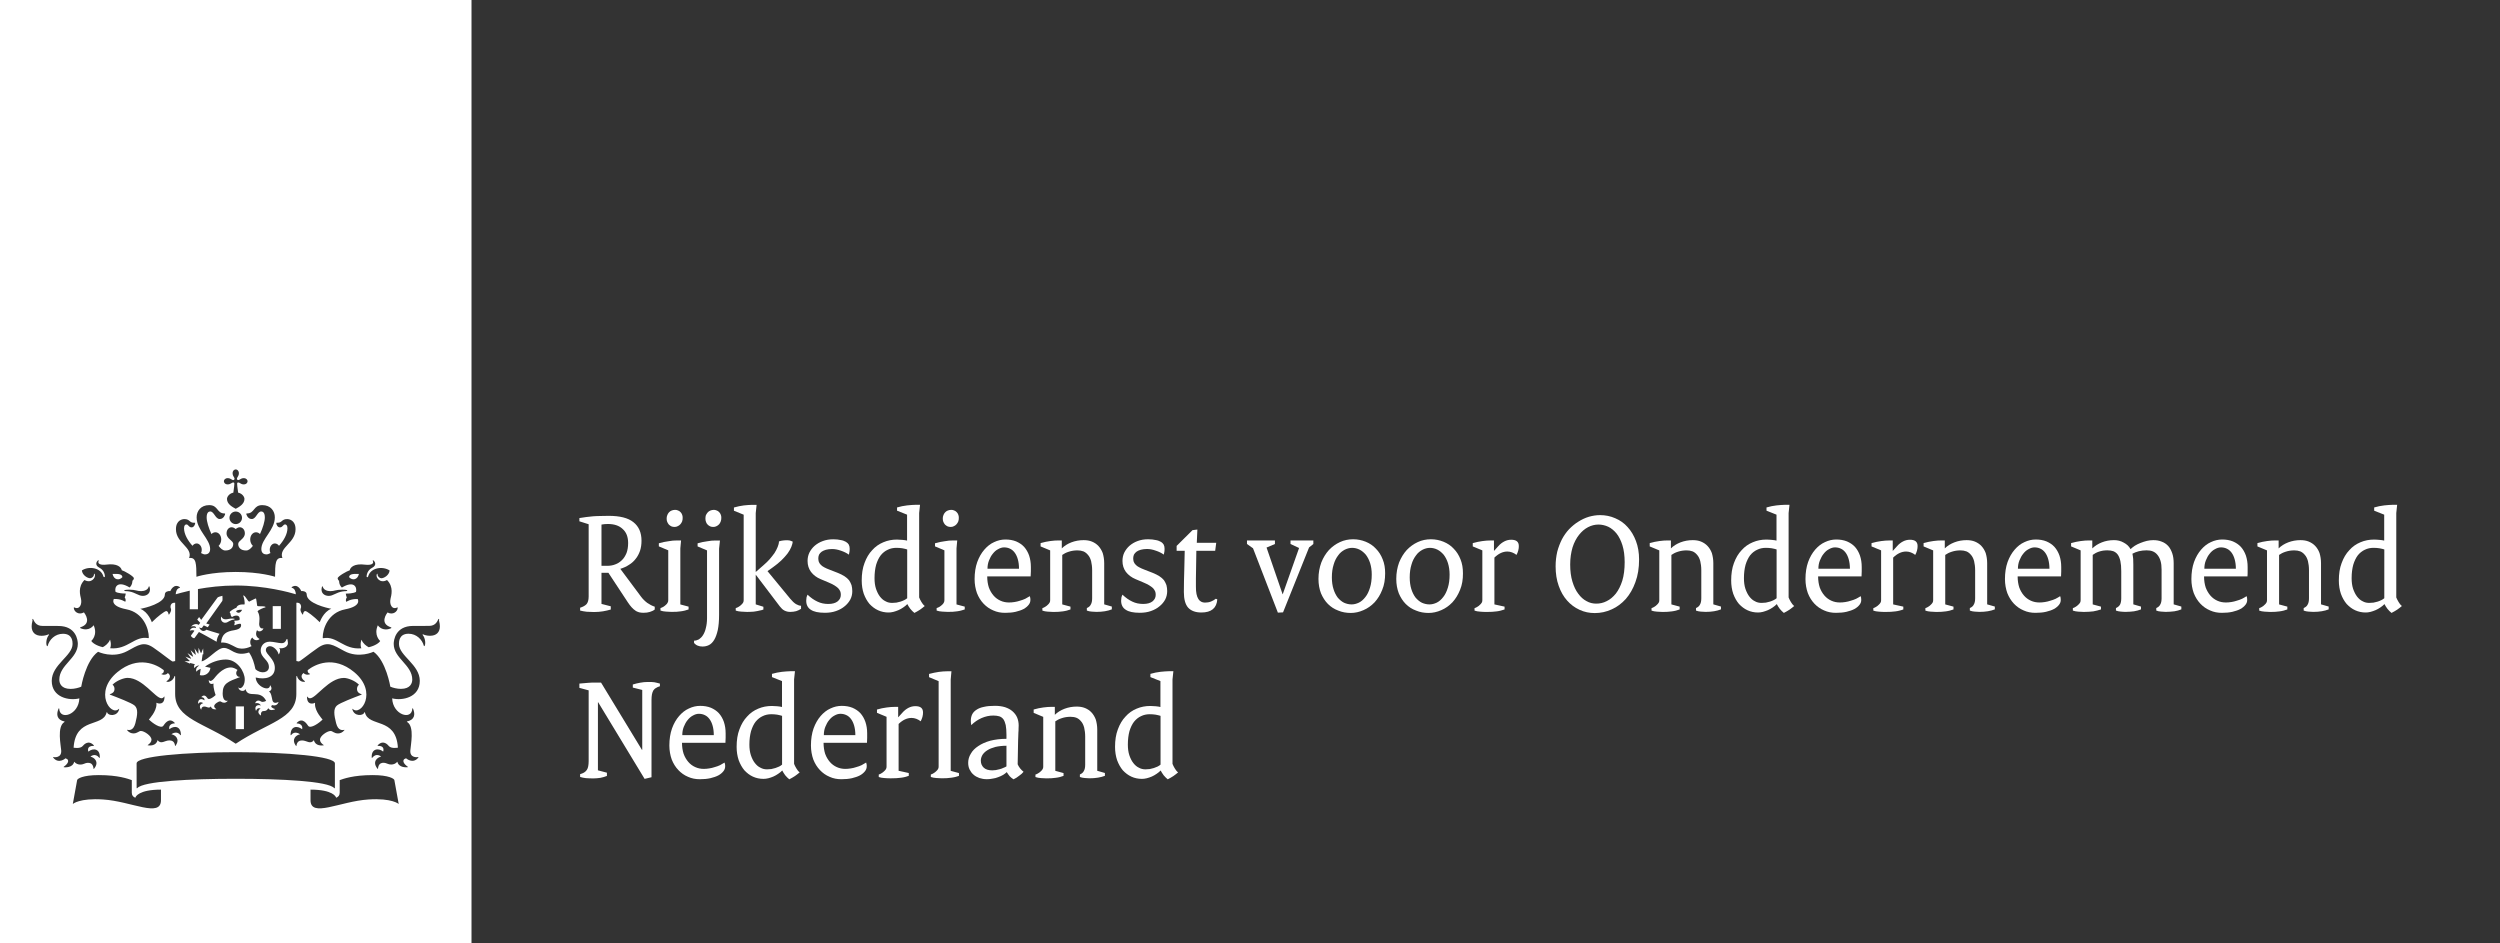 <svg width="106" height="40" viewBox="0 0 106 40" fill="none" xmlns="http://www.w3.org/2000/svg">
<rect x="0" y="0" width="106" height="40" fill="#333333" stroke="none"/>
<g clip-path="url(#clip0_7828_1912)">
<path d="M19.992 0V40H0V0H19.992ZM4.188 32.864C3.498 32.864 3.282 33.019 3.271 33.075L3.087 34.089C3.087 34.089 3.366 33.832 4.368 33.898C5.576 33.975 6.825 34.687 6.825 33.928V33.48C5.881 33.48 5.741 33.781 5.74 33.826C5.648 33.789 5.588 33.73 5.588 33.608V33.077C5.435 33.024 5.018 32.864 4.188 32.864ZM15.803 32.864C14.972 32.864 14.555 33.024 14.403 33.077V33.608C14.403 33.73 14.342 33.789 14.25 33.826C14.25 33.781 14.11 33.48 13.166 33.48V33.928C13.166 34.687 14.416 33.975 15.623 33.898C16.625 33.832 16.905 34.089 16.905 34.089L16.721 33.075C16.71 33.019 16.493 32.864 15.803 32.864ZM9.995 31.892C7.827 31.892 5.792 32.067 5.792 32.367L5.793 33.398C5.793 33.415 5.802 33.439 5.822 33.415C6.081 33.123 8.053 33.02 9.995 33.02C11.938 33.02 13.912 33.122 14.17 33.415C14.191 33.439 14.199 33.415 14.199 33.398L14.2 32.367C14.2 32.067 12.164 31.892 9.995 31.892ZM9.999 24.826C9.394 24.826 8.836 24.896 8.393 24.976V25.833H8.045V25.045H8.042L7.672 25.136C7.572 25.162 7.497 25.184 7.45 25.198C7.455 25.071 7.504 24.951 7.618 24.925C7.633 24.921 7.636 24.902 7.623 24.893C7.366 24.722 7.227 25.046 7.222 25.061C7.13 25.053 6.99 25.082 6.99 25.207C6.99 25.578 6.143 25.784 5.947 25.814C6.29 25.946 6.434 26.374 6.438 26.383C6.689 26.131 6.982 25.91 7.048 25.91C7.115 25.91 7.14 25.994 7.146 26.044C7.147 26.06 7.163 26.065 7.173 26.052C7.304 25.856 7.241 25.811 7.23 25.753C7.222 25.707 7.236 25.537 7.427 25.557V28.029L7.328 28.049C7.283 28.056 6.922 27.748 6.508 27.463C6.094 27.177 5.872 27.348 5.399 27.604C4.789 27.934 4.171 27.641 4.158 27.635C3.629 28.013 3.446 29.103 3.444 29.116C3.339 29.162 3.162 29.21 2.995 29.21C2.589 29.21 2.515 28.964 2.515 28.816C2.515 28.189 3.3 27.92 3.3 27.301C3.3 27.151 3.23 26.541 2.476 26.541C2.378 26.541 1.803 26.539 1.8 26.539C1.518 26.539 1.447 26.335 1.408 26.257C1.393 26.226 1.364 26.245 1.375 26.269C1.396 26.321 1.342 26.4 1.342 26.557C1.342 26.808 1.49 26.958 1.764 26.958C1.889 26.958 2.006 26.923 2.045 26.9C2.07 26.886 2.084 26.91 2.072 26.924C1.952 27.064 1.943 27.326 1.991 27.39C2.003 27.405 2.017 27.401 2.021 27.388C2.087 27.122 2.335 26.872 2.67 26.872C3.08 26.872 3.077 27.221 3.077 27.305C3.077 27.809 2.194 28.178 2.194 28.87C2.194 29.573 2.936 29.722 3.365 29.611C3.34 30.314 2.536 30.554 2.511 30.052C2.509 30.028 2.492 30.022 2.479 30.054C2.377 30.302 2.417 30.52 2.729 30.59C2.751 30.596 2.741 30.607 2.722 30.62C2.412 30.817 2.579 31.592 2.595 31.82C2.618 32.148 2.294 32.11 2.266 32.101C2.252 32.095 2.239 32.102 2.26 32.128C2.492 32.412 2.777 32.152 2.777 32.152C2.993 32.22 2.859 32.405 2.715 32.501C2.692 32.516 2.694 32.532 2.719 32.533C2.752 32.535 3.086 32.563 3.146 32.297C3.294 32.474 3.51 32.41 3.557 32.387C3.621 32.354 3.934 32.239 3.966 32.592C3.967 32.617 3.983 32.602 3.993 32.588C4.23 32.29 3.976 32.106 3.835 32.084C3.846 32.068 4.037 31.91 4.207 32.128C4.218 32.143 4.229 32.145 4.231 32.116C4.25 31.739 3.944 31.704 3.745 31.869C3.736 31.831 3.669 31.618 3.97 31.626C3.977 31.626 3.992 31.615 3.977 31.6C3.743 31.354 3.552 31.577 3.507 31.631C3.404 31.753 3.145 31.705 3.121 31.702C3.202 30.389 4.358 30.854 4.518 30.216C4.525 30.183 4.54 30.194 4.543 30.206C4.587 30.362 4.979 30.384 5.051 30.077C5.054 30.058 5.052 30.044 5.039 30.058C4.704 30.392 3.951 29.347 4.979 28.497C5.858 27.773 6.645 28.177 6.944 28.415C6.96 28.52 6.898 28.554 6.857 28.566C6.843 28.571 6.838 28.584 6.86 28.593C6.944 28.625 7.062 28.614 7.117 28.536C7.306 28.668 7.145 28.834 7.068 28.88C7.049 28.892 7.058 28.905 7.074 28.908C7.247 28.94 7.389 28.762 7.396 28.661L7.426 28.678V29.423C7.426 30.486 8.651 30.633 9.996 31.534C11.341 30.633 12.565 30.485 12.565 29.423V28.676L12.595 28.659C12.602 28.761 12.744 28.938 12.917 28.907C12.933 28.904 12.941 28.892 12.923 28.879C12.847 28.832 12.686 28.666 12.874 28.534C12.93 28.613 13.047 28.623 13.131 28.591C13.153 28.582 13.149 28.569 13.135 28.564C13.095 28.552 13.032 28.518 13.048 28.413C13.348 28.175 14.135 27.77 15.014 28.495C16.042 29.345 15.288 30.391 14.953 30.057C14.939 30.042 14.937 30.058 14.941 30.076C15.014 30.383 15.406 30.36 15.449 30.205C15.453 30.193 15.467 30.18 15.475 30.214C15.634 30.852 16.79 30.387 16.871 31.7C16.847 31.704 16.589 31.752 16.485 31.63C16.441 31.576 16.249 31.352 16.016 31.599C16.001 31.613 16.015 31.624 16.023 31.624C16.322 31.616 16.257 31.828 16.247 31.867C16.049 31.703 15.741 31.738 15.761 32.115C15.762 32.145 15.774 32.142 15.785 32.127C15.956 31.909 16.146 32.065 16.158 32.082C16.017 32.103 15.764 32.288 16 32.586C16.01 32.599 16.025 32.616 16.027 32.591C16.058 32.24 16.37 32.352 16.436 32.385C16.481 32.408 16.699 32.473 16.848 32.296C16.907 32.562 17.242 32.534 17.274 32.532C17.298 32.531 17.3 32.516 17.278 32.5C17.134 32.404 17 32.219 17.216 32.151C17.223 32.157 17.505 32.407 17.733 32.127C17.754 32.101 17.741 32.094 17.727 32.099C17.701 32.109 17.373 32.147 17.398 31.819C17.412 31.592 17.581 30.816 17.271 30.619C17.252 30.606 17.242 30.594 17.263 30.588C17.576 30.519 17.616 30.3 17.515 30.052C17.502 30.02 17.485 30.027 17.482 30.05C17.458 30.553 16.654 30.314 16.628 29.61C17.058 29.722 17.799 29.571 17.799 28.868C17.799 28.177 16.916 27.807 16.916 27.303C16.916 27.218 16.914 26.87 17.323 26.87C17.658 26.87 17.906 27.121 17.973 27.387C17.976 27.399 17.99 27.403 18.002 27.388C18.051 27.323 18.041 27.062 17.922 26.923C17.91 26.909 17.924 26.885 17.949 26.899C17.988 26.922 18.105 26.957 18.23 26.957C18.504 26.957 18.651 26.806 18.651 26.555C18.651 26.398 18.597 26.319 18.618 26.268C18.629 26.244 18.599 26.226 18.585 26.256C18.545 26.334 18.475 26.538 18.192 26.538C18.174 26.538 17.612 26.539 17.517 26.539C16.762 26.539 16.693 27.15 16.693 27.3C16.694 27.919 17.48 28.188 17.48 28.815C17.479 28.962 17.404 29.208 16.998 29.208C16.832 29.208 16.655 29.161 16.55 29.115C16.55 29.115 16.369 28.015 15.837 27.634C15.837 27.634 15.212 27.937 14.595 27.602C14.123 27.347 13.901 27.176 13.487 27.462C13.073 27.748 12.712 28.055 12.666 28.047L12.567 28.027V25.555C12.759 25.535 12.773 25.706 12.765 25.752C12.754 25.81 12.691 25.854 12.822 26.05C12.832 26.064 12.848 26.059 12.85 26.042C12.855 25.992 12.88 25.909 12.947 25.909C13.011 25.909 13.306 26.131 13.558 26.382C13.558 26.382 13.702 25.945 14.048 25.811C13.852 25.781 13.004 25.576 13.004 25.206C13.004 25.082 12.864 25.053 12.773 25.06C12.768 25.049 12.63 24.72 12.372 24.891C12.358 24.9 12.362 24.919 12.377 24.924C12.491 24.95 12.539 25.07 12.544 25.197C12.296 25.122 11.245 24.826 9.999 24.826ZM14.581 28.744C13.944 28.744 13.403 29.607 13.145 29.607C13.112 29.607 13.07 29.595 13.032 29.54C13.024 29.529 13.016 29.529 13.016 29.548C13.016 29.808 13.154 29.832 13.227 29.832C13.27 29.833 13.314 29.819 13.346 29.801C13.354 29.795 13.358 29.799 13.358 29.809C13.358 29.819 13.357 29.845 13.356 29.863C13.356 30.17 13.678 30.508 13.678 30.508C13.532 30.658 13.169 30.912 13.067 30.777C13.024 30.722 12.834 30.38 12.58 30.653C12.571 30.663 12.577 30.675 12.594 30.675C12.737 30.675 12.849 30.772 12.81 30.92C12.605 30.756 12.32 30.782 12.32 31.161C12.32 31.176 12.336 31.179 12.343 31.169C12.478 30.975 12.692 31.107 12.724 31.135C12.58 31.156 12.33 31.325 12.549 31.625C12.558 31.638 12.567 31.635 12.568 31.625C12.591 31.428 12.711 31.395 12.809 31.395C13.01 31.395 13.157 31.579 13.31 31.383C13.367 31.638 13.652 31.614 13.722 31.602C13.73 31.601 13.731 31.594 13.726 31.591C13.636 31.533 13.566 31.451 13.566 31.362C13.566 31.203 13.87 30.995 14.017 30.994C14.104 30.994 14.166 31.098 14.333 31.098C14.42 31.098 14.521 31.063 14.604 30.958C14.61 30.95 14.607 30.944 14.598 30.946C14.528 30.957 14.339 31.003 14.251 30.662C14.16 30.308 14.129 30.05 14.286 29.914C14.419 29.8 15.004 29.578 15.326 29.455C15.343 29.448 15.342 29.436 15.326 29.433C15.237 29.408 15.151 29.353 15.139 29.243C15.131 29.175 15.146 29.081 15.223 29.036C15.063 28.864 14.748 28.744 14.581 28.744ZM5.409 28.742C5.243 28.742 4.928 28.863 4.769 29.035C4.846 29.081 4.86 29.174 4.853 29.242C4.841 29.352 4.753 29.406 4.664 29.431C4.649 29.434 4.647 29.446 4.664 29.453C4.986 29.577 5.572 29.799 5.705 29.913C5.862 30.049 5.832 30.306 5.74 30.661C5.652 31.002 5.463 30.955 5.394 30.944C5.384 30.943 5.38 30.95 5.387 30.957C5.469 31.062 5.571 31.097 5.657 31.097C5.824 31.097 5.887 30.994 5.973 30.993C6.119 30.993 6.423 31.202 6.424 31.36C6.424 31.449 6.355 31.53 6.265 31.589C6.259 31.593 6.259 31.601 6.268 31.602C6.339 31.614 6.624 31.638 6.68 31.382C6.833 31.578 6.981 31.393 7.182 31.393C7.28 31.393 7.4 31.427 7.422 31.623C7.423 31.633 7.431 31.636 7.44 31.623C7.659 31.323 7.41 31.154 7.267 31.133C7.297 31.104 7.512 30.973 7.647 31.168C7.655 31.179 7.67 31.176 7.67 31.16C7.67 30.781 7.386 30.754 7.18 30.919C7.141 30.771 7.252 30.673 7.396 30.673C7.413 30.673 7.419 30.661 7.41 30.651C7.156 30.379 6.966 30.722 6.923 30.776C6.821 30.911 6.458 30.656 6.313 30.506C6.322 30.497 6.634 30.166 6.634 29.862C6.634 29.845 6.632 29.819 6.632 29.808C6.632 29.798 6.636 29.795 6.645 29.8C6.677 29.818 6.721 29.831 6.763 29.83C6.836 29.83 6.975 29.806 6.975 29.546C6.975 29.527 6.966 29.528 6.958 29.539C6.92 29.595 6.877 29.606 6.846 29.606C6.587 29.606 6.046 28.742 5.409 28.742ZM10.343 30.915H9.995V29.951H10.343V30.915ZM12.141 27.117C12.154 27.084 12.196 27.095 12.191 27.121C12.186 27.152 12.208 27.196 12.208 27.268C12.208 27.478 11.904 27.506 11.863 27.48C11.848 27.469 11.836 27.486 11.847 27.495C11.893 27.532 11.883 27.658 11.828 27.738C11.822 27.747 11.813 27.746 11.81 27.736C11.778 27.586 11.601 27.398 11.444 27.398C11.386 27.399 11.273 27.433 11.273 27.565C11.274 27.755 11.653 27.928 11.653 28.321C11.653 28.729 11.248 28.828 10.842 28.726C10.855 29.113 11.434 29.343 11.447 29.066C11.449 29.047 11.458 29.059 11.464 29.067C11.549 29.186 11.511 29.276 11.402 29.321C11.502 29.367 11.521 29.57 11.55 29.691C11.594 29.872 11.784 29.774 11.797 29.768C11.807 29.761 11.812 29.767 11.808 29.778C11.734 29.968 11.54 29.896 11.54 29.896C11.438 29.968 11.561 30.032 11.653 30.06C11.667 30.063 11.667 30.074 11.656 30.078C11.588 30.103 11.442 30.148 11.372 30.026C11.32 30.152 11.212 30.149 11.171 30.149C11.097 30.149 11.047 30.226 11.065 30.327C11.066 30.336 11.059 30.338 11.053 30.333C10.876 30.215 10.978 30.077 11.05 30.043C11.038 30.035 10.914 29.985 10.862 30.128C10.859 30.139 10.852 30.139 10.848 30.129C10.77 29.923 10.939 29.863 11.06 29.915C11.052 29.886 10.988 29.785 10.828 29.817C10.821 29.82 10.816 29.816 10.82 29.806C10.846 29.743 10.926 29.65 11.071 29.744C11.145 29.79 11.272 29.724 11.285 29.717C11.026 29.202 10.525 29.633 10.413 29.23C10.411 29.221 10.401 29.214 10.394 29.236C10.367 29.322 10.148 29.327 10.107 29.158C10.104 29.146 10.109 29.144 10.117 29.152C10.149 29.185 10.218 29.213 10.309 29.083C10.368 28.997 10.377 28.88 10.377 28.802C10.377 28.488 10.064 27.964 9.577 27.964C9.269 27.964 8.938 28.084 8.692 28.264L8.922 28.316C8.9 28.548 8.677 28.682 8.473 28.625L8.509 28.36C8.473 28.372 8.383 28.403 8.335 28.472C8.331 28.477 8.325 28.475 8.323 28.47C8.281 28.32 8.405 28.244 8.444 28.224C8.448 28.221 8.447 28.219 8.44 28.219C8.329 28.215 8.267 28.296 8.249 28.323C8.246 28.327 8.242 28.326 8.24 28.322C8.23 28.294 8.211 28.217 8.263 28.162L8.066 28.112L8.05 28.136L7.822 28.035C7.83 28.035 7.992 28.034 8.026 28.034C8.045 28.034 8.047 28.022 8.036 28.013C7.945 27.923 7.865 27.845 7.862 27.842C7.868 27.844 7.959 27.878 8.087 27.926C8.102 27.931 8.108 27.92 8.101 27.91C8.039 27.818 7.954 27.696 7.95 27.69C7.954 27.693 8.134 27.814 8.171 27.838C8.183 27.846 8.192 27.838 8.188 27.826C8.139 27.705 8.082 27.568 8.082 27.567L8.284 27.758C8.293 27.766 8.304 27.762 8.302 27.749C8.283 27.66 8.247 27.496 8.246 27.49L8.394 27.706C8.402 27.718 8.413 27.716 8.413 27.701C8.414 27.66 8.419 27.475 8.419 27.465C8.423 27.474 8.482 27.61 8.513 27.681C8.519 27.696 8.53 27.696 8.538 27.677C8.548 27.652 8.614 27.494 8.614 27.494L8.622 27.74L8.59 27.746L8.549 28.043C8.842 27.973 9.208 27.472 9.487 27.472C9.821 27.472 9.943 27.863 10.56 27.664C10.715 27.895 10.77 28.095 10.83 28.372C11.068 28.596 11.402 28.521 11.402 28.284C11.402 27.965 11.054 27.904 11.054 27.571C11.054 27.423 11.158 27.207 11.442 27.207C11.593 27.207 11.813 27.271 11.94 27.271C12.091 27.271 12.123 27.162 12.141 27.117ZM9.791 28.299C9.874 28.299 9.983 28.345 10.07 28.405C9.939 28.565 10.069 28.718 10.167 28.698C10.178 28.696 10.18 28.707 10.17 28.711C9.667 28.9 9.441 28.976 9.441 29.398C9.441 29.617 9.517 29.739 9.646 29.711C9.655 29.708 9.658 29.713 9.651 29.721C9.605 29.776 9.551 29.795 9.506 29.795C9.402 29.795 9.383 29.738 9.327 29.737C9.269 29.737 9.081 29.848 9.081 29.94C9.081 29.975 9.104 30.022 9.17 30.065C9.174 30.068 9.171 30.073 9.168 30.073C9.125 30.08 8.976 30.091 8.942 29.952C8.855 30.059 8.778 29.957 8.662 29.957C8.554 29.957 8.536 30.048 8.533 30.084C8.532 30.09 8.529 30.093 8.524 30.086C8.402 29.918 8.539 29.827 8.619 29.815C8.608 29.804 8.487 29.723 8.41 29.834C8.404 29.842 8.398 29.838 8.397 29.828C8.394 29.62 8.559 29.605 8.667 29.696C8.686 29.618 8.635 29.566 8.548 29.561C8.538 29.561 8.536 29.554 8.54 29.55C8.577 29.51 8.613 29.492 8.648 29.492C8.764 29.492 8.778 29.637 8.854 29.638C8.967 29.638 9.127 29.485 9.143 29.469C9.137 29.456 9.031 29.165 9.053 28.99C9.054 28.983 9.05 28.983 9.045 28.985C8.99 29.016 8.852 29.015 8.852 28.844C8.852 28.83 8.855 28.828 8.863 28.84C8.924 28.924 9.023 28.829 9.072 28.773C9.126 28.713 9.411 28.299 9.791 28.299ZM10.343 25.253C10.428 25.306 10.511 25.503 10.568 25.508C10.568 25.508 10.841 25.365 10.854 25.373C10.866 25.386 10.903 25.67 10.904 25.684C10.94 25.728 11.15 25.685 11.242 25.724C11.266 25.734 11.264 25.751 11.243 25.755C11.174 25.767 10.956 25.86 10.92 25.921C11.047 26.109 10.988 26.387 10.988 26.463C10.988 26.55 11.042 26.677 11.157 26.641C11.163 26.638 11.168 26.639 11.167 26.645C11.149 26.743 10.977 26.831 10.898 26.717C10.828 26.865 10.844 27.004 10.995 27.085C11.003 27.09 11.005 27.099 10.995 27.106C10.905 27.172 10.765 27.157 10.7 27.031C10.576 27.125 10.594 27.324 10.669 27.392C10.665 27.395 10.324 27.595 10.014 27.45C9.807 27.351 9.639 27.224 9.372 27.245C9.409 26.872 9.597 26.773 9.939 26.719C10.213 26.674 10.248 26.549 10.21 26.453C10.117 26.428 9.948 26.513 9.946 26.514C9.916 26.462 9.96 26.408 9.96 26.408C9.943 26.387 9.934 26.319 9.934 26.319C10.117 26.319 10.156 26.281 10.159 26.277C10.193 26.078 9.991 26.057 9.835 26.164C9.765 26.103 9.775 26.021 9.775 26.016C9.754 26.005 9.74 25.971 9.74 25.957C9.742 25.91 9.968 25.782 10.026 25.767C10.041 25.7 10.124 25.61 10.365 25.631C10.394 25.567 10.347 25.333 10.317 25.27C10.308 25.25 10.321 25.239 10.343 25.253ZM15.852 23.774C15.831 23.753 15.79 23.757 15.804 23.779C15.88 23.911 15.716 23.971 15.49 23.943C15.012 23.879 14.853 24.057 14.828 24.181C14.723 24.208 14.316 24.437 14.316 24.521C14.317 24.547 14.34 24.607 14.378 24.625C14.378 24.625 14.368 24.799 14.496 24.912C15.005 24.605 15.146 24.891 15.095 25.095C15.095 25.095 15.004 25.168 14.661 25.169C14.661 25.169 14.678 25.292 14.707 25.328C14.707 25.328 14.629 25.427 14.685 25.519C14.691 25.514 14.865 25.386 15.165 25.399C15.168 25.405 15.353 25.697 14.637 25.835C13.912 25.974 13.683 26.659 13.683 27.034C13.683 27.052 13.691 27.062 13.707 27.06C14.292 26.951 14.561 27.557 15.32 27.488C15.254 27.31 15.327 27.123 15.327 27.123C15.387 27.284 15.531 27.389 15.633 27.443C15.902 27.383 16.08 27.255 16.12 27.178C16.12 27.178 15.834 26.94 16.02 26.512C16.028 26.524 16.208 26.794 16.572 26.642C16.606 26.627 16.598 26.606 16.576 26.598C16.073 26.435 16.401 26.01 16.431 25.968C16.665 26.096 16.862 25.924 16.862 25.771C16.862 25.746 16.852 25.751 16.841 25.756C16.623 25.865 16.504 25.63 16.558 25.389C16.588 25.254 16.705 24.889 16.409 24.593C16.118 24.759 15.923 24.485 15.973 24.354C15.986 24.319 16.009 24.313 16.009 24.357C16.009 24.45 16.102 24.518 16.17 24.518C16.287 24.517 16.501 24.386 16.52 24.188C16.218 23.99 15.711 24.07 15.609 24.442C15.597 24.488 15.54 24.484 15.544 24.438C15.545 24.405 15.56 24.185 15.779 24.074C15.977 23.974 15.905 23.827 15.852 23.774ZM4.188 23.776C4.201 23.754 4.16 23.75 4.14 23.771C4.087 23.824 4.016 23.972 4.214 24.071C4.433 24.182 4.447 24.402 4.448 24.435C4.452 24.481 4.395 24.486 4.383 24.439C4.281 24.069 3.773 23.989 3.472 24.186C3.49 24.385 3.703 24.516 3.821 24.517C3.889 24.517 3.983 24.45 3.983 24.357C3.983 24.312 4.006 24.318 4.02 24.352C4.069 24.485 3.873 24.759 3.582 24.592C3.287 24.888 3.404 25.253 3.434 25.388C3.487 25.629 3.369 25.864 3.151 25.755C3.14 25.749 3.129 25.745 3.129 25.771C3.129 25.924 3.327 26.096 3.56 25.965C3.59 26.007 3.919 26.432 3.415 26.595C3.393 26.603 3.385 26.624 3.419 26.639C3.785 26.791 3.965 26.518 3.971 26.509C4.158 26.937 3.871 27.175 3.871 27.175C3.912 27.253 4.09 27.381 4.359 27.44C4.461 27.385 4.604 27.28 4.665 27.12C4.665 27.12 4.738 27.308 4.672 27.486C5.431 27.555 5.7 26.947 6.285 27.057C6.302 27.06 6.31 27.049 6.31 27.031C6.31 26.657 6.08 25.972 5.355 25.833C4.633 25.694 4.828 25.396 4.828 25.396C5.128 25.383 5.304 25.512 5.309 25.516C5.362 25.428 5.291 25.333 5.286 25.326C5.315 25.291 5.332 25.166 5.332 25.166C4.99 25.165 4.898 25.092 4.898 25.092C4.846 24.888 4.987 24.602 5.496 24.909C5.623 24.796 5.614 24.622 5.614 24.622C5.653 24.604 5.676 24.544 5.676 24.519C5.676 24.434 5.269 24.205 5.164 24.178C5.138 24.054 4.981 23.876 4.502 23.94C4.275 23.969 4.111 23.908 4.188 23.776ZM9.43 25.262C9.435 25.315 9.441 25.455 9.425 25.48L8.744 26.436L8.888 26.482L8.809 26.594L8.64 26.515L8.564 26.618C8.544 26.647 8.477 26.616 8.451 26.605C8.446 26.603 8.444 26.606 8.446 26.61C8.463 26.646 8.527 26.754 8.623 26.754C8.667 26.754 8.73 26.729 8.748 26.699C8.748 26.699 9.123 26.822 9.309 26.873C9.237 26.969 9.192 27.085 9.184 27.21C9.034 27.118 8.435 26.796 8.435 26.796L8.249 27.051C8.218 27.092 8.07 26.983 8.101 26.941L8.242 26.748C8.196 26.698 8.082 26.73 8.051 26.738C8.047 26.74 8.043 26.736 8.047 26.73C8.065 26.691 8.136 26.574 8.312 26.627C8.312 26.519 8.151 26.553 8.109 26.565C8.104 26.567 8.103 26.564 8.107 26.56C8.151 26.513 8.281 26.408 8.427 26.494L8.49 26.407L8.362 26.273L8.442 26.162L8.532 26.283L9.224 25.336C9.241 25.312 9.378 25.273 9.43 25.262ZM11.91 26.664H11.563V25.7H11.91V26.664ZM9.399 26.16C9.415 26.223 9.505 26.291 9.687 26.244C9.798 26.216 9.92 26.229 9.933 26.233C9.95 26.239 9.95 26.265 9.93 26.268C9.698 26.298 9.687 26.404 9.539 26.404C9.442 26.404 9.337 26.306 9.376 26.162C9.381 26.144 9.395 26.142 9.399 26.16ZM10.267 25.855C10.11 25.845 10.009 25.881 10.014 25.931C10.091 26.011 10.192 26.002 10.267 25.855ZM13.69 24.885C13.684 24.856 13.659 24.846 13.648 24.889C13.577 25.145 13.758 25.265 13.935 25.266C14.13 25.266 14.24 25.126 14.518 25.078C14.64 25.057 14.725 25.076 14.725 25.039C14.723 25.002 14.544 25.002 14.518 25.002C14.228 25.001 14.188 25.065 14.005 25.065C13.857 25.065 13.717 24.999 13.69 24.885ZM6.344 24.888C6.332 24.845 6.307 24.856 6.302 24.885C6.274 24.999 6.134 25.064 5.986 25.064C5.803 25.065 5.763 25.002 5.474 25.002C5.448 25.002 5.268 25.003 5.268 25.039C5.268 25.075 5.351 25.056 5.474 25.077C5.752 25.125 5.862 25.265 6.057 25.265C6.234 25.265 6.414 25.144 6.344 24.888ZM4.772 24.336C5.056 24.322 5.179 24.35 5.19 24.472C5.052 24.626 4.827 24.59 4.772 24.336ZM15.218 24.336C15.163 24.59 14.938 24.625 14.801 24.472C14.812 24.35 14.934 24.322 15.218 24.336ZM11.121 21.417C10.734 21.417 10.805 21.77 10.471 21.77C10.456 21.77 10.443 21.776 10.442 21.789C10.442 21.811 10.501 22.007 10.674 22.007C10.859 22.007 10.912 21.686 11.076 21.686C11.137 21.687 11.228 21.723 11.229 21.939C11.229 22.109 11.145 22.382 11.024 22.644C10.981 22.6 10.923 22.569 10.856 22.568C10.713 22.568 10.609 22.707 10.609 22.873C10.609 22.978 10.651 23.079 10.722 23.145C10.637 23.253 10.551 23.341 10.434 23.341C10.203 23.341 10.1 23.21 10.1 23.066C10.1 22.912 10.382 22.855 10.382 22.613C10.382 22.45 10.275 22.357 10.173 22.356C10.063 22.356 10.006 22.43 9.994 22.431C9.983 22.431 9.926 22.356 9.815 22.356C9.713 22.357 9.607 22.45 9.606 22.613C9.606 22.855 9.889 22.912 9.889 23.066C9.889 23.21 9.787 23.341 9.556 23.341C9.439 23.341 9.352 23.253 9.268 23.145C9.339 23.078 9.38 22.978 9.38 22.873C9.38 22.707 9.278 22.569 9.134 22.568C9.067 22.568 9.008 22.6 8.965 22.644C8.845 22.382 8.762 22.109 8.762 21.939C8.762 21.723 8.853 21.687 8.914 21.686C9.078 21.686 9.131 22.007 9.316 22.007C9.49 22.007 9.547 21.811 9.547 21.789C9.547 21.776 9.535 21.77 9.52 21.77C9.185 21.77 9.257 21.417 8.87 21.417C8.509 21.417 8.337 21.675 8.337 21.934C8.337 22.475 8.91 22.852 8.91 23.279C8.91 23.471 8.778 23.507 8.691 23.507C8.648 23.507 8.59 23.486 8.525 23.45C8.545 23.404 8.554 23.364 8.554 23.31C8.554 23.162 8.454 23.042 8.339 23.042C8.266 23.042 8.206 23.08 8.161 23.142C7.967 22.927 7.803 22.649 7.803 22.398C7.803 22.269 7.861 22.236 7.901 22.236C7.995 22.236 7.998 22.361 8.124 22.361C8.218 22.361 8.275 22.245 8.275 22.178C8.275 22.159 8.25 22.165 8.225 22.165C8.019 22.165 8.057 22.009 7.816 22.009C7.735 22.009 7.46 22.053 7.46 22.441C7.46 23.031 8.188 23.209 8.019 23.661C8.327 23.616 8.323 23.917 8.329 24.455C8.329 24.455 8.929 24.251 9.995 24.251C11.053 24.251 11.653 24.452 11.662 24.455C11.668 23.917 11.665 23.616 11.974 23.661C11.805 23.209 12.531 23.031 12.531 22.441C12.531 22.054 12.258 22.009 12.176 22.009C11.935 22.009 11.972 22.165 11.768 22.165C11.742 22.165 11.715 22.159 11.715 22.178C11.715 22.246 11.773 22.361 11.867 22.361C11.993 22.361 11.996 22.236 12.09 22.236C12.13 22.236 12.188 22.269 12.188 22.398C12.188 22.649 12.024 22.927 11.83 23.142C11.786 23.08 11.725 23.042 11.652 23.042C11.538 23.042 11.437 23.162 11.437 23.31C11.437 23.364 11.446 23.404 11.466 23.45C11.402 23.486 11.343 23.507 11.3 23.507C11.213 23.507 11.081 23.472 11.081 23.279C11.081 22.852 11.653 22.475 11.653 21.934C11.653 21.674 11.481 21.417 11.121 21.417ZM9.995 21.689C9.848 21.69 9.73 21.808 9.729 21.955C9.729 22.101 9.848 22.221 9.995 22.222C10.142 22.222 10.262 22.102 10.262 21.955C10.261 21.808 10.142 21.689 9.995 21.689ZM9.995 19.903C9.934 19.903 9.862 19.958 9.862 20.067C9.862 20.132 9.89 20.188 9.911 20.219C9.956 20.282 9.949 20.317 9.929 20.339C9.908 20.36 9.872 20.367 9.809 20.322C9.777 20.3 9.721 20.273 9.657 20.273C9.548 20.273 9.493 20.344 9.493 20.405C9.493 20.467 9.547 20.539 9.657 20.539C9.721 20.539 9.777 20.511 9.809 20.489C9.873 20.445 9.908 20.452 9.929 20.473C9.95 20.494 9.918 20.714 9.894 20.888C9.712 20.925 9.624 21.071 9.624 21.156C9.624 21.375 9.858 21.5 9.995 21.573C10.132 21.5 10.365 21.374 10.365 21.156C10.365 21.071 10.278 20.926 10.097 20.888C10.072 20.714 10.041 20.494 10.062 20.473C10.083 20.451 10.118 20.444 10.182 20.489C10.213 20.511 10.269 20.539 10.333 20.539C10.443 20.539 10.497 20.467 10.497 20.405C10.497 20.344 10.443 20.273 10.333 20.273C10.269 20.273 10.213 20.3 10.182 20.322C10.117 20.366 10.082 20.36 10.062 20.339C10.04 20.317 10.034 20.283 10.079 20.219C10.101 20.187 10.129 20.132 10.129 20.067C10.129 19.957 10.056 19.903 9.995 19.903Z" fill="white"/>
<path d="M27.556 25.945C27.481 25.97 27.387 25.982 27.287 25.982C27.219 25.982 27.157 25.976 27.101 25.963C27.044 25.944 26.988 25.926 26.939 25.888C26.883 25.85 26.832 25.807 26.782 25.75C26.732 25.694 26.676 25.626 26.62 25.538L25.797 24.288H25.503V25.606L25.897 25.707V25.844C25.79 25.875 25.685 25.9 25.566 25.92C25.454 25.938 25.322 25.95 25.185 25.95C25.078 25.95 24.973 25.944 24.878 25.938C24.779 25.926 24.692 25.913 24.597 25.888V25.768C24.716 25.731 24.809 25.681 24.872 25.613C24.928 25.544 24.959 25.438 24.959 25.294V22.228L24.566 22.103V21.966C24.666 21.947 24.759 21.935 24.853 21.923C24.953 21.911 25.046 21.904 25.146 21.891C25.252 21.884 25.352 21.878 25.464 21.878C25.571 21.872 25.683 21.872 25.808 21.872C26.282 21.872 26.632 21.959 26.856 22.14C27.087 22.322 27.2 22.584 27.2 22.927C27.2 23.083 27.18 23.221 27.138 23.352C27.093 23.476 27.038 23.589 26.957 23.689C26.882 23.789 26.789 23.876 26.676 23.944C26.564 24.02 26.439 24.076 26.301 24.119L27.181 25.3C27.256 25.401 27.343 25.487 27.443 25.562C27.543 25.631 27.648 25.687 27.761 25.724V25.843C27.706 25.888 27.637 25.92 27.556 25.945ZM26.401 22.43C26.251 22.285 26.039 22.217 25.771 22.217C25.727 22.217 25.684 22.223 25.634 22.223C25.59 22.229 25.541 22.235 25.503 22.242V23.991H25.747C25.866 23.991 25.985 23.972 26.09 23.929C26.196 23.892 26.29 23.828 26.371 23.748C26.452 23.672 26.515 23.567 26.565 23.448C26.609 23.329 26.633 23.186 26.633 23.023C26.632 22.767 26.558 22.567 26.401 22.43Z" fill="white"/>
<path d="M29.039 25.888C28.983 25.9 28.933 25.914 28.871 25.92C28.814 25.926 28.752 25.932 28.69 25.939C28.621 25.939 28.553 25.944 28.472 25.944C28.403 25.944 28.322 25.939 28.241 25.932C28.154 25.926 28.072 25.914 28.004 25.888V25.782C28.048 25.77 28.084 25.752 28.129 25.727C28.166 25.702 28.204 25.677 28.234 25.645C28.266 25.62 28.291 25.589 28.309 25.551C28.328 25.52 28.334 25.482 28.334 25.445V23.334L27.935 23.166V23.035C28.078 22.991 28.216 22.966 28.347 22.948C28.478 22.922 28.59 22.916 28.677 22.916H28.877L28.846 23.253V25.628L29.196 25.721V25.84C29.139 25.857 29.09 25.876 29.039 25.888ZM28.921 22.111C28.902 22.155 28.877 22.198 28.846 22.23C28.814 22.267 28.777 22.292 28.733 22.311C28.689 22.336 28.646 22.342 28.596 22.342C28.552 22.342 28.509 22.336 28.465 22.317C28.428 22.298 28.39 22.273 28.359 22.242C28.334 22.211 28.309 22.172 28.291 22.13C28.271 22.086 28.266 22.036 28.266 21.986C28.266 21.936 28.272 21.892 28.291 21.849C28.303 21.805 28.328 21.768 28.359 21.73C28.39 21.693 28.428 21.668 28.471 21.649C28.515 21.631 28.565 21.618 28.621 21.618C28.665 21.618 28.708 21.624 28.746 21.643C28.783 21.655 28.821 21.68 28.852 21.712C28.883 21.737 28.901 21.774 28.92 21.818C28.939 21.855 28.945 21.905 28.945 21.955C28.946 22.01 28.939 22.06 28.921 22.111Z" fill="white"/>
<path d="M30.489 23.266V26.07C30.489 26.326 30.47 26.538 30.434 26.714C30.396 26.882 30.347 27.02 30.284 27.126C30.221 27.232 30.147 27.307 30.059 27.351C29.972 27.395 29.878 27.413 29.784 27.413C29.709 27.413 29.647 27.401 29.584 27.376C29.522 27.352 29.473 27.314 29.428 27.264V27.164C29.497 27.164 29.565 27.145 29.634 27.109C29.697 27.065 29.759 27.009 29.809 26.927C29.859 26.847 29.903 26.746 29.928 26.628C29.959 26.509 29.978 26.372 29.978 26.216V23.337L29.578 23.168V23.037C29.721 22.993 29.859 22.968 29.99 22.95C30.121 22.924 30.233 22.918 30.321 22.918H30.526L30.489 23.266ZM30.558 22.111C30.54 22.155 30.521 22.198 30.489 22.23C30.452 22.267 30.421 22.292 30.377 22.311C30.333 22.336 30.29 22.342 30.24 22.342C30.19 22.342 30.147 22.336 30.11 22.317C30.065 22.298 30.035 22.273 30.003 22.242C29.972 22.211 29.947 22.172 29.935 22.13C29.916 22.086 29.91 22.036 29.91 21.986C29.91 21.936 29.916 21.892 29.928 21.849C29.948 21.805 29.972 21.768 30.003 21.73C30.035 21.693 30.072 21.668 30.115 21.649C30.159 21.631 30.21 21.618 30.265 21.618C30.302 21.618 30.347 21.624 30.384 21.643C30.428 21.655 30.459 21.68 30.49 21.712C30.521 21.737 30.54 21.774 30.559 21.818C30.578 21.855 30.584 21.905 30.584 21.955C30.584 22.01 30.577 22.06 30.558 22.111Z" fill="white"/>
<path d="M33.754 25.914C33.679 25.932 33.598 25.945 33.504 25.945C33.417 25.945 33.336 25.926 33.261 25.888C33.186 25.851 33.124 25.788 33.061 25.707L32.043 24.365V25.626L32.368 25.726V25.845C32.312 25.865 32.256 25.882 32.2 25.889C32.15 25.901 32.093 25.915 32.038 25.921C31.981 25.933 31.926 25.939 31.863 25.939C31.806 25.945 31.738 25.945 31.663 25.945C31.595 25.945 31.513 25.939 31.432 25.933C31.345 25.927 31.264 25.915 31.195 25.889V25.783C31.239 25.771 31.282 25.753 31.32 25.727C31.364 25.703 31.395 25.677 31.426 25.646C31.458 25.621 31.483 25.59 31.507 25.552C31.526 25.521 31.532 25.483 31.532 25.446V21.823L31.119 21.655V21.518C31.262 21.474 31.405 21.449 31.537 21.43C31.668 21.418 31.78 21.406 31.868 21.406H32.08L32.043 21.756V24.253L32.385 23.953C32.467 23.879 32.554 23.804 32.629 23.716C32.703 23.629 32.772 23.542 32.835 23.455C32.891 23.367 32.941 23.273 32.972 23.193C33.009 23.105 33.028 23.024 33.028 22.956C33.084 22.936 33.14 22.923 33.19 22.918C33.24 22.912 33.296 22.906 33.358 22.906C33.408 22.906 33.453 22.912 33.49 22.918C33.527 22.931 33.57 22.943 33.609 22.962C33.609 23.03 33.584 23.105 33.553 23.187C33.516 23.274 33.466 23.368 33.397 23.462C33.328 23.555 33.235 23.655 33.135 23.755C33.029 23.855 32.904 23.961 32.761 24.06L32.542 24.216L33.503 25.383C33.59 25.489 33.671 25.565 33.752 25.615C33.827 25.658 33.902 25.684 33.964 25.684V25.815C33.897 25.857 33.822 25.895 33.754 25.914Z" fill="white"/>
<path d="M36.056 25.414C36 25.52 35.919 25.62 35.819 25.701C35.719 25.788 35.594 25.857 35.451 25.907C35.314 25.957 35.151 25.982 34.977 25.982C34.702 25.982 34.503 25.939 34.377 25.852C34.247 25.77 34.184 25.639 34.184 25.47C34.184 25.426 34.191 25.383 34.196 25.333C34.208 25.29 34.221 25.252 34.24 25.214C34.377 25.346 34.522 25.445 34.659 25.508C34.802 25.577 34.952 25.608 35.12 25.608C35.295 25.608 35.426 25.57 35.52 25.495C35.607 25.42 35.651 25.333 35.651 25.221C35.651 25.164 35.645 25.115 35.626 25.071C35.607 25.026 35.576 24.983 35.539 24.94C35.495 24.896 35.439 24.859 35.371 24.815C35.309 24.778 35.221 24.734 35.115 24.69L34.803 24.559C34.621 24.485 34.484 24.379 34.385 24.247C34.291 24.116 34.241 23.966 34.241 23.785C34.241 23.66 34.266 23.541 34.316 23.435C34.373 23.323 34.447 23.223 34.541 23.142C34.635 23.061 34.747 22.992 34.884 22.942C35.015 22.892 35.165 22.866 35.327 22.866C35.452 22.866 35.558 22.878 35.645 22.898C35.733 22.91 35.807 22.942 35.864 22.973C35.92 23.005 35.964 23.048 35.989 23.092C36.014 23.142 36.026 23.198 36.026 23.255C36.026 23.305 36.026 23.349 36.019 23.385C36.014 23.429 36.001 23.472 35.994 23.517C35.895 23.447 35.782 23.391 35.651 23.348C35.526 23.304 35.401 23.279 35.283 23.279C35.183 23.279 35.096 23.291 35.021 23.31C34.946 23.329 34.891 23.36 34.84 23.391C34.79 23.428 34.753 23.472 34.728 23.517C34.709 23.567 34.696 23.616 34.696 23.666C34.696 23.722 34.703 23.771 34.716 23.816C34.734 23.866 34.76 23.903 34.796 23.941C34.833 23.984 34.883 24.021 34.946 24.053C35.008 24.09 35.09 24.121 35.183 24.158L35.52 24.289C35.632 24.333 35.726 24.383 35.807 24.433C35.882 24.483 35.95 24.539 36 24.602C36.044 24.67 36.081 24.739 36.106 24.814C36.125 24.889 36.137 24.976 36.137 25.064C36.138 25.183 36.113 25.301 36.056 25.414Z" fill="white"/>
<path d="M39.008 25.851C38.938 25.895 38.858 25.945 38.771 25.988C38.709 25.938 38.652 25.882 38.596 25.813C38.546 25.745 38.502 25.676 38.471 25.613C38.421 25.663 38.365 25.713 38.296 25.757C38.234 25.801 38.165 25.837 38.096 25.869C38.022 25.9 37.953 25.925 37.878 25.944C37.803 25.963 37.735 25.97 37.673 25.97C37.516 25.97 37.367 25.938 37.23 25.875C37.092 25.813 36.973 25.719 36.867 25.607C36.767 25.488 36.687 25.346 36.624 25.176C36.567 25.008 36.537 24.82 36.537 24.614C36.537 24.333 36.574 24.083 36.656 23.871C36.736 23.652 36.843 23.471 36.98 23.328C37.112 23.178 37.274 23.066 37.455 22.991C37.636 22.915 37.823 22.878 38.029 22.878C38.104 22.878 38.179 22.885 38.261 22.891C38.341 22.897 38.41 22.909 38.46 22.921V21.822L38.035 21.653V21.516C38.178 21.472 38.322 21.447 38.46 21.429C38.603 21.416 38.716 21.404 38.809 21.404H39.009L38.972 21.754V25.332C38.997 25.394 39.028 25.457 39.066 25.52C39.103 25.582 39.146 25.644 39.209 25.695C39.145 25.752 39.076 25.802 39.008 25.851ZM38.465 23.297C38.415 23.278 38.346 23.265 38.259 23.247C38.178 23.235 38.097 23.228 38.009 23.228C37.878 23.228 37.753 23.253 37.641 23.309C37.529 23.359 37.429 23.439 37.342 23.546C37.261 23.652 37.198 23.784 37.148 23.946C37.105 24.108 37.08 24.296 37.08 24.514C37.08 24.682 37.099 24.833 37.142 24.964C37.186 25.094 37.242 25.207 37.31 25.295C37.379 25.382 37.453 25.451 37.547 25.494C37.634 25.544 37.728 25.563 37.828 25.563C37.89 25.563 37.947 25.557 38.009 25.551C38.071 25.539 38.128 25.526 38.184 25.508C38.24 25.488 38.289 25.471 38.34 25.445C38.39 25.421 38.427 25.395 38.465 25.365V23.297Z" fill="white"/>
<path d="M40.748 25.888C40.692 25.9 40.642 25.914 40.58 25.92C40.523 25.926 40.461 25.932 40.399 25.939C40.33 25.939 40.262 25.944 40.181 25.944C40.112 25.944 40.031 25.939 39.95 25.932C39.863 25.926 39.781 25.914 39.713 25.888V25.782C39.757 25.77 39.793 25.752 39.838 25.727C39.875 25.702 39.913 25.677 39.943 25.645C39.975 25.62 40 25.589 40.018 25.551C40.037 25.52 40.043 25.482 40.043 25.445V23.334L39.644 23.166V23.035C39.787 22.991 39.925 22.966 40.056 22.948C40.187 22.922 40.299 22.916 40.386 22.916H40.586L40.556 23.253V25.628L40.905 25.721V25.84C40.847 25.857 40.798 25.876 40.748 25.888ZM40.63 22.111C40.611 22.155 40.586 22.198 40.555 22.23C40.523 22.267 40.486 22.292 40.442 22.311C40.398 22.336 40.355 22.342 40.305 22.342C40.261 22.342 40.218 22.336 40.174 22.317C40.137 22.298 40.099 22.273 40.068 22.242C40.043 22.211 40.018 22.172 39.999 22.13C39.98 22.087 39.974 22.036 39.974 21.986C39.974 21.936 39.98 21.892 39.999 21.849C40.011 21.805 40.036 21.768 40.068 21.73C40.099 21.693 40.137 21.668 40.18 21.649C40.224 21.631 40.274 21.618 40.33 21.618C40.374 21.618 40.417 21.624 40.455 21.643C40.492 21.655 40.53 21.68 40.56 21.712C40.592 21.737 40.61 21.774 40.629 21.818C40.648 21.855 40.654 21.905 40.654 21.955C40.655 22.01 40.648 22.06 40.63 22.111Z" fill="white"/>
<path d="M43.699 24.44H41.858C41.858 24.615 41.883 24.771 41.927 24.908C41.977 25.045 42.046 25.158 42.127 25.252C42.207 25.346 42.308 25.42 42.42 25.47C42.532 25.521 42.651 25.545 42.782 25.545C42.857 25.545 42.932 25.539 43.014 25.526C43.094 25.514 43.17 25.495 43.245 25.47C43.325 25.451 43.395 25.42 43.47 25.389C43.538 25.352 43.607 25.314 43.663 25.277C43.669 25.289 43.675 25.314 43.682 25.346C43.689 25.377 43.689 25.409 43.689 25.44C43.689 25.516 43.664 25.583 43.614 25.646C43.564 25.708 43.495 25.77 43.402 25.821C43.308 25.871 43.196 25.908 43.064 25.94C42.927 25.972 42.778 25.984 42.615 25.984C42.434 25.984 42.272 25.953 42.116 25.883C41.954 25.815 41.823 25.721 41.704 25.597C41.585 25.472 41.492 25.322 41.423 25.147C41.361 24.972 41.323 24.773 41.323 24.555C41.323 24.286 41.36 24.042 41.436 23.829C41.511 23.624 41.611 23.449 41.736 23.305C41.855 23.168 41.992 23.056 42.148 22.987C42.304 22.912 42.466 22.875 42.629 22.875C42.797 22.875 42.947 22.901 43.085 22.956C43.216 23.013 43.328 23.086 43.422 23.187C43.516 23.293 43.584 23.413 43.635 23.555C43.684 23.705 43.709 23.862 43.709 24.042C43.709 24.104 43.709 24.161 43.709 24.229C43.706 24.29 43.706 24.365 43.699 24.44ZM43.156 23.715C43.125 23.603 43.081 23.51 43.025 23.434C42.969 23.359 42.906 23.303 42.825 23.265C42.75 23.228 42.663 23.209 42.575 23.209C42.489 23.209 42.407 23.235 42.319 23.285C42.232 23.328 42.157 23.397 42.095 23.478C42.026 23.559 41.975 23.659 41.933 23.765C41.889 23.877 41.87 23.99 41.87 24.114H43.206C43.206 23.959 43.188 23.828 43.156 23.715Z" fill="white"/>
<path d="M46.488 25.944C46.426 25.944 46.357 25.939 46.282 25.932C46.213 25.926 46.145 25.914 46.082 25.888V25.782C46.163 25.745 46.219 25.702 46.25 25.633C46.288 25.571 46.307 25.483 46.307 25.37V24.178C46.307 24.029 46.288 23.898 46.263 23.791C46.231 23.679 46.188 23.591 46.131 23.529C46.075 23.461 46.012 23.411 45.938 23.379C45.856 23.349 45.776 23.336 45.682 23.336C45.557 23.336 45.432 23.355 45.32 23.392C45.201 23.429 45.108 23.479 45.039 23.529V25.627L45.388 25.721V25.84C45.332 25.859 45.282 25.877 45.232 25.89C45.176 25.902 45.12 25.916 45.064 25.922C45.007 25.928 44.944 25.934 44.877 25.941C44.815 25.941 44.745 25.947 44.665 25.947C44.59 25.947 44.509 25.941 44.427 25.934C44.347 25.928 44.265 25.916 44.197 25.89V25.784C44.241 25.772 44.277 25.754 44.315 25.729C44.359 25.704 44.39 25.679 44.422 25.647C44.453 25.622 44.478 25.591 44.502 25.553C44.521 25.523 44.527 25.484 44.527 25.448V23.337L44.121 23.168V23.027C44.264 22.984 44.402 22.959 44.533 22.94C44.664 22.921 44.776 22.915 44.87 22.915H45.02V23.252C45.125 23.146 45.263 23.059 45.425 22.996C45.587 22.934 45.763 22.902 45.944 22.902C46.075 22.902 46.193 22.92 46.3 22.964C46.406 23.008 46.499 23.07 46.574 23.151C46.649 23.232 46.711 23.332 46.756 23.451C46.793 23.576 46.818 23.719 46.818 23.876V25.625L47.142 25.718V25.837C46.969 25.907 46.75 25.944 46.488 25.944Z" fill="white"/>
<path d="M49.408 25.414C49.351 25.52 49.271 25.62 49.17 25.701C49.07 25.788 48.945 25.857 48.802 25.907C48.665 25.957 48.502 25.982 48.328 25.982C48.053 25.982 47.854 25.939 47.73 25.852C47.599 25.77 47.536 25.639 47.536 25.47C47.536 25.426 47.543 25.383 47.548 25.333C47.56 25.29 47.573 25.252 47.592 25.214C47.729 25.345 47.873 25.445 48.01 25.508C48.153 25.577 48.303 25.607 48.472 25.607C48.646 25.607 48.778 25.57 48.871 25.495C48.958 25.42 49.002 25.333 49.002 25.221C49.002 25.164 48.997 25.115 48.977 25.071C48.958 25.026 48.928 24.983 48.891 24.94C48.846 24.896 48.791 24.859 48.722 24.815C48.66 24.778 48.572 24.734 48.466 24.69L48.154 24.558C47.973 24.483 47.836 24.377 47.736 24.246C47.642 24.115 47.593 23.965 47.593 23.784C47.593 23.659 47.617 23.54 47.667 23.434C47.724 23.322 47.799 23.222 47.892 23.14C47.986 23.06 48.098 22.99 48.235 22.94C48.367 22.89 48.517 22.865 48.678 22.865C48.803 22.865 48.91 22.877 48.997 22.897C49.084 22.909 49.159 22.94 49.215 22.971C49.272 23.003 49.315 23.047 49.34 23.09C49.365 23.141 49.377 23.197 49.377 23.253C49.377 23.303 49.377 23.347 49.371 23.384C49.365 23.427 49.352 23.471 49.346 23.515C49.246 23.446 49.134 23.389 49.002 23.347C48.878 23.302 48.753 23.277 48.634 23.277C48.534 23.277 48.447 23.29 48.372 23.309C48.297 23.327 48.242 23.359 48.192 23.389C48.142 23.427 48.105 23.47 48.08 23.515C48.061 23.565 48.048 23.615 48.048 23.664C48.048 23.721 48.055 23.77 48.068 23.814C48.086 23.865 48.112 23.901 48.148 23.939C48.185 23.983 48.235 24.02 48.298 24.051C48.36 24.088 48.442 24.12 48.535 24.157L48.872 24.288C48.985 24.332 49.078 24.382 49.159 24.432C49.234 24.482 49.302 24.537 49.352 24.6C49.396 24.669 49.433 24.737 49.458 24.812C49.477 24.888 49.489 24.974 49.489 25.062C49.488 25.183 49.464 25.301 49.408 25.414Z" fill="white"/>
<path d="M50.938 25.97C50.689 25.97 50.501 25.9 50.376 25.763C50.257 25.626 50.196 25.408 50.196 25.101C50.196 24.952 50.196 24.795 50.201 24.638C50.208 24.476 50.208 24.326 50.213 24.182L50.232 23.353H49.889V23.146L50.563 22.478L50.769 22.453L50.744 23.015H51.568L51.524 23.353H50.725L50.713 24.139C50.713 24.27 50.707 24.396 50.707 24.52C50.707 24.639 50.707 24.751 50.707 24.87C50.707 24.994 50.713 25.101 50.732 25.188C50.751 25.275 50.776 25.344 50.813 25.401C50.844 25.451 50.883 25.488 50.932 25.513C50.975 25.538 51.032 25.55 51.088 25.55C51.182 25.55 51.263 25.538 51.344 25.506C51.419 25.475 51.488 25.437 51.551 25.387L51.613 25.412C51.588 25.782 51.363 25.97 50.938 25.97Z" fill="white"/>
<path d="M55.505 23.21L54.401 25.964L54.182 25.976L53.128 23.247L52.872 23.066V22.916H54.057V23.066L53.702 23.216L54.382 25.195H54.388L55.081 23.235L54.718 23.066V22.915H55.686V23.066L55.505 23.21Z" fill="white"/>
<path d="M58.606 25.009C58.526 25.214 58.419 25.389 58.282 25.539C58.145 25.682 57.988 25.795 57.814 25.869C57.633 25.95 57.453 25.989 57.271 25.989C57.084 25.989 56.903 25.957 56.74 25.888C56.572 25.826 56.428 25.732 56.303 25.607C56.184 25.488 56.085 25.332 56.01 25.157C55.941 24.976 55.903 24.776 55.903 24.545C55.903 24.288 55.948 24.058 56.023 23.852C56.103 23.646 56.216 23.465 56.347 23.321C56.484 23.177 56.64 23.065 56.815 22.984C56.99 22.903 57.177 22.865 57.371 22.865C57.565 22.865 57.739 22.902 57.908 22.97C58.076 23.04 58.219 23.133 58.338 23.264C58.463 23.389 58.556 23.539 58.625 23.713C58.7 23.895 58.73 24.088 58.73 24.308C58.73 24.564 58.694 24.802 58.606 25.009ZM58.094 23.878C58.05 23.741 57.988 23.621 57.913 23.522C57.832 23.428 57.744 23.354 57.644 23.304C57.544 23.254 57.439 23.229 57.326 23.229C57.22 23.229 57.114 23.259 57.014 23.309C56.908 23.366 56.815 23.44 56.74 23.547C56.658 23.653 56.59 23.784 56.546 23.941C56.496 24.097 56.471 24.277 56.471 24.484C56.471 24.671 56.496 24.839 56.54 24.976C56.584 25.121 56.645 25.238 56.72 25.339C56.802 25.433 56.889 25.508 56.989 25.557C57.089 25.601 57.195 25.627 57.307 25.627C57.413 25.627 57.512 25.601 57.619 25.551C57.719 25.501 57.812 25.42 57.893 25.313C57.974 25.213 58.037 25.082 58.087 24.92C58.137 24.764 58.162 24.577 58.162 24.365C58.163 24.183 58.138 24.021 58.094 23.878Z" fill="white"/>
<path d="M61.907 25.009C61.825 25.214 61.719 25.389 61.582 25.539C61.444 25.682 61.289 25.795 61.114 25.869C60.932 25.95 60.751 25.989 60.571 25.989C60.384 25.989 60.203 25.957 60.04 25.888C59.871 25.826 59.727 25.732 59.602 25.607C59.483 25.488 59.383 25.332 59.309 25.157C59.24 24.976 59.202 24.776 59.202 24.545C59.202 24.288 59.246 24.058 59.321 23.852C59.403 23.646 59.515 23.465 59.646 23.321C59.783 23.177 59.939 23.065 60.114 22.984C60.288 22.903 60.476 22.865 60.67 22.865C60.863 22.865 61.037 22.902 61.206 22.97C61.374 23.04 61.518 23.133 61.637 23.264C61.761 23.389 61.855 23.539 61.924 23.713C61.998 23.895 62.029 24.088 62.029 24.308C62.031 24.564 61.994 24.802 61.907 25.009ZM61.394 23.878C61.351 23.741 61.289 23.621 61.213 23.522C61.132 23.428 61.045 23.354 60.945 23.304C60.844 23.254 60.738 23.229 60.626 23.229C60.52 23.229 60.414 23.259 60.315 23.309C60.209 23.366 60.115 23.44 60.04 23.547C59.959 23.653 59.889 23.784 59.846 23.941C59.797 24.097 59.772 24.277 59.772 24.484C59.772 24.671 59.797 24.839 59.84 24.976C59.884 25.121 59.946 25.238 60.021 25.339C60.103 25.433 60.19 25.508 60.29 25.557C60.39 25.601 60.496 25.627 60.609 25.627C60.714 25.627 60.814 25.601 60.92 25.551C61.02 25.501 61.113 25.42 61.194 25.313C61.275 25.213 61.338 25.082 61.388 24.92C61.438 24.764 61.463 24.577 61.463 24.365C61.463 24.183 61.438 24.021 61.394 23.878Z" fill="white"/>
<path d="M64.374 23.341C64.356 23.41 64.331 23.472 64.299 23.528C64.243 23.484 64.18 23.447 64.112 23.422C64.043 23.397 63.981 23.385 63.912 23.385C63.719 23.385 63.538 23.472 63.363 23.642V25.627L63.794 25.721V25.84C63.743 25.859 63.688 25.877 63.631 25.89C63.581 25.902 63.526 25.916 63.463 25.922C63.401 25.928 63.332 25.934 63.262 25.941C63.187 25.941 63.107 25.947 63.019 25.947C62.925 25.947 62.838 25.941 62.757 25.934C62.67 25.928 62.589 25.916 62.52 25.89V25.785C62.565 25.772 62.602 25.754 62.639 25.729C62.683 25.704 62.715 25.679 62.745 25.647C62.777 25.622 62.801 25.591 62.826 25.553C62.845 25.523 62.851 25.484 62.851 25.448V23.336L62.445 23.168V23.028C62.589 22.985 62.727 22.96 62.857 22.941C62.988 22.922 63.1 22.916 63.194 22.916H63.344V23.354H63.35L63.525 23.16C63.606 23.066 63.7 22.998 63.787 22.954C63.874 22.91 63.968 22.885 64.074 22.885C64.292 22.885 64.398 22.972 64.398 23.153C64.399 23.21 64.393 23.272 64.374 23.341Z" fill="white"/>
<path d="M69.341 24.683C69.241 24.965 69.103 25.201 68.935 25.395C68.76 25.588 68.56 25.738 68.336 25.837C68.105 25.943 67.869 25.994 67.618 25.994C67.387 25.994 67.176 25.95 66.975 25.857C66.769 25.763 66.594 25.632 66.445 25.463C66.295 25.295 66.176 25.089 66.089 24.839C66.001 24.595 65.958 24.321 65.958 24.009C65.958 23.79 65.983 23.59 66.026 23.397C66.076 23.203 66.146 23.028 66.226 22.866C66.313 22.704 66.414 22.56 66.532 22.435C66.657 22.31 66.781 22.204 66.926 22.116C67.063 22.029 67.207 21.96 67.368 21.911C67.524 21.867 67.68 21.841 67.843 21.841C68.073 21.841 68.285 21.885 68.485 21.973C68.692 22.06 68.867 22.185 69.01 22.347C69.159 22.509 69.278 22.709 69.365 22.941C69.452 23.172 69.497 23.433 69.497 23.721C69.497 24.078 69.447 24.402 69.341 24.683ZM68.792 23.123C68.73 22.922 68.648 22.76 68.548 22.629C68.443 22.499 68.323 22.398 68.192 22.335C68.055 22.273 67.917 22.241 67.774 22.241C67.624 22.241 67.474 22.278 67.331 22.353C67.188 22.429 67.063 22.535 66.951 22.678C66.838 22.821 66.744 22.996 66.676 23.209C66.614 23.422 66.576 23.659 66.576 23.934C66.576 24.209 66.607 24.452 66.67 24.658C66.732 24.864 66.814 25.039 66.92 25.177C67.02 25.314 67.138 25.42 67.269 25.488C67.4 25.563 67.538 25.594 67.681 25.594C67.831 25.594 67.981 25.563 68.124 25.488C68.268 25.419 68.393 25.313 68.511 25.169C68.623 25.025 68.717 24.838 68.786 24.62C68.854 24.395 68.886 24.133 68.886 23.833C68.885 23.56 68.854 23.322 68.792 23.123Z" fill="white"/>
<path d="M72.317 25.944C72.254 25.944 72.185 25.939 72.11 25.932C72.041 25.926 71.973 25.914 71.91 25.888V25.782C71.991 25.745 72.047 25.702 72.079 25.633C72.116 25.571 72.135 25.483 72.135 25.37V24.178C72.135 24.029 72.117 23.898 72.091 23.791C72.06 23.679 72.016 23.591 71.96 23.529C71.904 23.461 71.842 23.411 71.767 23.379C71.686 23.349 71.604 23.336 71.511 23.336C71.386 23.336 71.261 23.355 71.148 23.392C71.03 23.429 70.936 23.479 70.867 23.529V25.627L71.217 25.721V25.84C71.161 25.859 71.111 25.877 71.061 25.89C71.004 25.902 70.949 25.916 70.892 25.922C70.836 25.928 70.774 25.934 70.705 25.941C70.643 25.941 70.575 25.947 70.493 25.947C70.418 25.947 70.337 25.941 70.256 25.934C70.175 25.928 70.093 25.916 70.025 25.89V25.784C70.068 25.772 70.105 25.754 70.143 25.729C70.187 25.704 70.218 25.679 70.249 25.647C70.28 25.622 70.304 25.591 70.329 25.553C70.348 25.523 70.354 25.484 70.354 25.448V23.337L69.948 23.168V23.027C70.092 22.984 70.229 22.959 70.361 22.94C70.491 22.921 70.604 22.915 70.698 22.915H70.847V23.252C70.953 23.146 71.091 23.059 71.253 22.996C71.415 22.934 71.59 22.902 71.771 22.902C71.902 22.902 72.021 22.92 72.127 22.964C72.232 23.008 72.326 23.07 72.401 23.151C72.477 23.232 72.539 23.332 72.583 23.451C72.62 23.576 72.645 23.719 72.645 23.876V25.625L72.969 25.718V25.837C72.797 25.907 72.578 25.944 72.317 25.944Z" fill="white"/>
<path d="M75.873 25.851C75.804 25.895 75.723 25.945 75.635 25.988C75.573 25.938 75.517 25.882 75.461 25.813C75.41 25.745 75.367 25.676 75.336 25.613C75.286 25.663 75.231 25.713 75.162 25.757C75.099 25.801 75.031 25.837 74.962 25.869C74.887 25.9 74.818 25.925 74.743 25.944C74.668 25.963 74.6 25.97 74.537 25.97C74.381 25.97 74.231 25.938 74.094 25.875C73.957 25.813 73.838 25.719 73.732 25.607C73.632 25.488 73.551 25.346 73.489 25.176C73.433 25.008 73.402 24.82 73.402 24.614C73.402 24.333 73.439 24.083 73.52 23.871C73.601 23.652 73.707 23.471 73.845 23.328C73.976 23.178 74.138 23.066 74.32 22.991C74.5 22.915 74.688 22.878 74.893 22.878C74.969 22.878 75.043 22.885 75.124 22.891C75.206 22.897 75.274 22.909 75.324 22.921V21.822L74.9 21.653V21.516C75.043 21.472 75.186 21.447 75.324 21.429C75.468 21.416 75.58 21.404 75.674 21.404H75.874L75.837 21.754V25.332C75.862 25.394 75.893 25.457 75.931 25.52C75.968 25.582 76.011 25.644 76.074 25.695C76.01 25.752 75.941 25.802 75.873 25.851ZM75.329 23.297C75.279 23.278 75.211 23.265 75.123 23.247C75.042 23.235 74.961 23.228 74.873 23.228C74.743 23.228 74.617 23.253 74.505 23.309C74.393 23.359 74.292 23.439 74.205 23.546C74.125 23.652 74.062 23.784 74.012 23.946C73.968 24.108 73.943 24.296 73.943 24.514C73.943 24.682 73.962 24.833 74.005 24.964C74.05 25.094 74.105 25.207 74.174 25.295C74.242 25.382 74.317 25.451 74.41 25.494C74.497 25.544 74.591 25.563 74.691 25.563C74.753 25.563 74.81 25.557 74.873 25.551C74.935 25.539 74.991 25.526 75.047 25.508C75.104 25.488 75.153 25.471 75.203 25.445C75.254 25.421 75.29 25.395 75.328 25.365V23.298L75.329 23.297Z" fill="white"/>
<path d="M78.929 24.44H77.088C77.088 24.615 77.113 24.771 77.157 24.908C77.207 25.045 77.275 25.158 77.357 25.252C77.438 25.346 77.538 25.42 77.65 25.47C77.762 25.521 77.881 25.545 78.012 25.545C78.087 25.545 78.162 25.539 78.243 25.526C78.324 25.514 78.399 25.495 78.474 25.47C78.555 25.451 78.624 25.42 78.699 25.389C78.768 25.352 78.837 25.314 78.892 25.277C78.898 25.289 78.904 25.314 78.911 25.346C78.917 25.377 78.917 25.409 78.917 25.44C78.917 25.516 78.892 25.583 78.842 25.646C78.792 25.708 78.723 25.77 78.63 25.821C78.535 25.871 78.423 25.908 78.293 25.94C78.155 25.972 78.006 25.984 77.843 25.984C77.663 25.984 77.5 25.953 77.344 25.883C77.183 25.815 77.051 25.721 76.932 25.597C76.814 25.472 76.72 25.322 76.652 25.147C76.59 24.972 76.552 24.773 76.552 24.555C76.552 24.286 76.589 24.042 76.664 23.829C76.739 23.624 76.839 23.449 76.963 23.305C77.082 23.168 77.22 23.056 77.376 22.987C77.531 22.912 77.694 22.875 77.857 22.875C78.025 22.875 78.175 22.901 78.313 22.956C78.443 23.013 78.556 23.086 78.65 23.187C78.744 23.293 78.812 23.413 78.862 23.555C78.912 23.705 78.937 23.862 78.937 24.042C78.937 24.104 78.937 24.161 78.937 24.229C78.935 24.29 78.935 24.365 78.929 24.44ZM78.386 23.715C78.355 23.603 78.311 23.51 78.256 23.434C78.199 23.359 78.137 23.303 78.056 23.265C77.981 23.228 77.894 23.209 77.806 23.209C77.719 23.209 77.638 23.235 77.55 23.285C77.463 23.328 77.387 23.397 77.325 23.478C77.256 23.559 77.207 23.659 77.163 23.765C77.119 23.877 77.1 23.99 77.1 24.114H78.437C78.437 23.959 78.417 23.828 78.386 23.715Z" fill="white"/>
<path d="M81.282 23.341C81.263 23.41 81.238 23.472 81.206 23.528C81.15 23.484 81.088 23.447 81.019 23.422C80.95 23.397 80.889 23.385 80.82 23.385C80.626 23.385 80.445 23.472 80.27 23.642V25.627L80.701 25.721V25.84C80.651 25.859 80.596 25.877 80.539 25.89C80.489 25.902 80.434 25.916 80.371 25.922C80.309 25.928 80.24 25.934 80.171 25.941C80.095 25.941 80.015 25.947 79.928 25.947C79.834 25.947 79.747 25.941 79.666 25.934C79.579 25.928 79.497 25.916 79.429 25.89V25.785C79.472 25.772 79.51 25.754 79.547 25.729C79.591 25.704 79.622 25.679 79.653 25.647C79.684 25.622 79.709 25.591 79.734 25.553C79.752 25.523 79.759 25.484 79.759 25.448V23.336L79.353 23.168V23.028C79.496 22.985 79.634 22.96 79.765 22.941C79.896 22.922 80.008 22.916 80.102 22.916H80.252V23.354H80.258L80.433 23.16C80.513 23.066 80.607 22.998 80.694 22.954C80.781 22.91 80.875 22.885 80.981 22.885C81.199 22.885 81.306 22.972 81.306 23.153C81.306 23.21 81.3 23.272 81.282 23.341Z" fill="white"/>
<path d="M83.927 25.944C83.865 25.944 83.796 25.939 83.721 25.932C83.652 25.926 83.584 25.914 83.521 25.888V25.782C83.602 25.745 83.658 25.702 83.689 25.633C83.727 25.571 83.746 25.483 83.746 25.37V24.178C83.746 24.029 83.727 23.898 83.702 23.791C83.671 23.679 83.627 23.591 83.571 23.529C83.515 23.461 83.453 23.411 83.378 23.379C83.297 23.349 83.215 23.336 83.121 23.336C82.997 23.336 82.872 23.355 82.759 23.392C82.641 23.429 82.547 23.479 82.478 23.529V25.627L82.828 25.721V25.84C82.771 25.859 82.722 25.877 82.671 25.89C82.615 25.902 82.559 25.916 82.503 25.922C82.447 25.928 82.384 25.934 82.316 25.941C82.254 25.941 82.185 25.947 82.103 25.947C82.028 25.947 81.948 25.941 81.867 25.934C81.787 25.928 81.704 25.916 81.636 25.89V25.784C81.679 25.772 81.717 25.754 81.754 25.729C81.798 25.704 81.829 25.679 81.86 25.647C81.891 25.622 81.916 25.591 81.941 25.553C81.959 25.523 81.966 25.484 81.966 25.448V23.337L81.56 23.168V23.027C81.703 22.984 81.841 22.959 81.972 22.94C82.103 22.921 82.215 22.915 82.309 22.915H82.459V23.252C82.564 23.146 82.702 23.059 82.865 22.996C83.027 22.934 83.201 22.902 83.383 22.902C83.513 22.902 83.632 22.92 83.738 22.964C83.844 23.008 83.938 23.07 84.013 23.151C84.088 23.232 84.15 23.332 84.194 23.451C84.231 23.576 84.256 23.719 84.256 23.876V25.625L84.581 25.718V25.837C84.407 25.907 84.188 25.944 83.927 25.944Z" fill="white"/>
<path d="M87.388 24.44H85.548C85.548 24.615 85.573 24.771 85.616 24.908C85.667 25.045 85.734 25.158 85.816 25.252C85.897 25.346 85.997 25.42 86.109 25.47C86.221 25.521 86.34 25.545 86.471 25.545C86.546 25.545 86.621 25.539 86.702 25.526C86.783 25.514 86.858 25.495 86.933 25.47C87.014 25.451 87.083 25.42 87.158 25.389C87.227 25.352 87.296 25.314 87.351 25.277C87.357 25.289 87.364 25.314 87.37 25.346C87.376 25.377 87.376 25.409 87.376 25.44C87.376 25.516 87.351 25.583 87.301 25.646C87.251 25.708 87.182 25.77 87.089 25.821C86.995 25.871 86.883 25.908 86.752 25.94C86.614 25.972 86.465 25.984 86.302 25.984C86.122 25.984 85.959 25.953 85.804 25.883C85.642 25.815 85.51 25.721 85.391 25.597C85.273 25.472 85.179 25.322 85.11 25.147C85.048 24.972 85.01 24.773 85.01 24.555C85.01 24.286 85.047 24.042 85.122 23.829C85.197 23.624 85.297 23.449 85.422 23.305C85.54 23.168 85.678 23.056 85.834 22.987C85.99 22.912 86.153 22.875 86.315 22.875C86.484 22.875 86.634 22.901 86.771 22.956C86.902 23.013 87.015 23.086 87.108 23.187C87.202 23.293 87.27 23.413 87.321 23.555C87.371 23.705 87.396 23.862 87.396 24.042C87.396 24.104 87.396 24.161 87.396 24.229C87.395 24.29 87.395 24.365 87.388 24.44ZM86.846 23.715C86.815 23.603 86.771 23.51 86.716 23.434C86.659 23.359 86.597 23.303 86.516 23.265C86.441 23.228 86.354 23.209 86.266 23.209C86.179 23.209 86.098 23.235 86.01 23.285C85.923 23.328 85.847 23.397 85.785 23.478C85.716 23.559 85.667 23.659 85.623 23.765C85.579 23.877 85.56 23.99 85.56 24.114H86.897C86.896 23.959 86.877 23.828 86.846 23.715Z" fill="white"/>
<path d="M92.194 25.919C92.082 25.931 91.963 25.944 91.826 25.944C91.764 25.944 91.695 25.938 91.626 25.931C91.55 25.925 91.483 25.913 91.426 25.887V25.782C91.507 25.744 91.563 25.701 91.595 25.632C91.632 25.57 91.651 25.482 91.651 25.37V24.152C91.651 24.008 91.638 23.89 91.607 23.784C91.576 23.678 91.532 23.596 91.476 23.527C91.42 23.459 91.357 23.409 91.276 23.377C91.201 23.347 91.114 23.334 91.014 23.334C90.903 23.334 90.796 23.347 90.69 23.371C90.589 23.397 90.496 23.433 90.415 23.477C90.427 23.539 90.44 23.614 90.447 23.696C90.453 23.783 90.453 23.864 90.453 23.945V25.625L90.778 25.719V25.838C90.691 25.875 90.59 25.9 90.484 25.919C90.379 25.931 90.26 25.944 90.122 25.944C90.053 25.944 89.991 25.938 89.916 25.931C89.847 25.925 89.779 25.913 89.716 25.887V25.782C89.797 25.744 89.853 25.701 89.891 25.632C89.923 25.57 89.941 25.482 89.941 25.37V24.221C89.941 24.046 89.929 23.903 89.904 23.79C89.879 23.678 89.842 23.584 89.792 23.515C89.742 23.446 89.68 23.403 89.605 23.371C89.53 23.347 89.449 23.334 89.349 23.334C89.287 23.334 89.224 23.34 89.168 23.347C89.106 23.359 89.049 23.371 88.993 23.39C88.943 23.409 88.893 23.427 88.85 23.452C88.806 23.477 88.763 23.502 88.731 23.527V25.627L89.081 25.721V25.84C88.975 25.877 88.862 25.902 88.756 25.922C88.644 25.934 88.513 25.946 88.356 25.946C88.282 25.946 88.201 25.94 88.12 25.934C88.039 25.927 87.958 25.915 87.889 25.889V25.784C87.933 25.772 87.97 25.753 88.008 25.728C88.051 25.703 88.082 25.678 88.113 25.647C88.145 25.622 88.169 25.59 88.195 25.552C88.213 25.522 88.219 25.483 88.219 25.447V23.336L87.814 23.167V23.027C87.957 22.984 88.095 22.959 88.226 22.94C88.356 22.921 88.469 22.915 88.563 22.915H88.713V23.252C88.825 23.146 88.956 23.059 89.119 22.996C89.274 22.934 89.449 22.902 89.63 22.902C89.705 22.902 89.78 22.908 89.849 22.927C89.918 22.946 89.986 22.97 90.048 23.008C90.11 23.039 90.167 23.082 90.217 23.127C90.267 23.177 90.304 23.227 90.335 23.283C90.385 23.233 90.447 23.189 90.516 23.14C90.591 23.095 90.672 23.052 90.76 23.02C90.847 22.983 90.935 22.958 91.028 22.933C91.115 22.914 91.209 22.902 91.296 22.902C91.428 22.902 91.546 22.92 91.652 22.964C91.758 23.001 91.852 23.065 91.927 23.145C92.003 23.226 92.058 23.332 92.102 23.457C92.146 23.581 92.164 23.726 92.164 23.894V25.625L92.489 25.718V25.837C92.4 25.876 92.3 25.901 92.194 25.919Z" fill="white"/>
<path d="M95.293 24.44H93.452C93.452 24.615 93.477 24.771 93.521 24.908C93.572 25.045 93.64 25.158 93.721 25.252C93.802 25.346 93.902 25.42 94.014 25.47C94.126 25.521 94.245 25.545 94.376 25.545C94.451 25.545 94.525 25.539 94.607 25.526C94.688 25.514 94.763 25.495 94.838 25.47C94.919 25.451 94.988 25.42 95.063 25.389C95.132 25.352 95.201 25.314 95.256 25.277C95.262 25.289 95.268 25.314 95.275 25.346C95.281 25.377 95.281 25.409 95.281 25.44C95.281 25.516 95.256 25.583 95.206 25.646C95.156 25.708 95.087 25.77 94.994 25.821C94.9 25.871 94.787 25.908 94.657 25.94C94.519 25.972 94.37 25.984 94.207 25.984C94.027 25.984 93.864 25.953 93.709 25.883C93.546 25.815 93.415 25.721 93.296 25.597C93.178 25.472 93.084 25.322 93.015 25.147C92.953 24.972 92.915 24.773 92.915 24.555C92.915 24.286 92.952 24.042 93.027 23.829C93.102 23.624 93.202 23.449 93.327 23.305C93.446 23.168 93.583 23.056 93.739 22.987C93.895 22.912 94.058 22.875 94.22 22.875C94.388 22.875 94.538 22.901 94.676 22.956C94.807 23.013 94.919 23.086 95.013 23.187C95.107 23.293 95.175 23.413 95.226 23.555C95.275 23.705 95.3 23.862 95.3 24.042C95.3 24.104 95.3 24.161 95.3 24.229C95.3 24.29 95.3 24.365 95.293 24.44ZM94.75 23.715C94.719 23.603 94.675 23.51 94.62 23.434C94.563 23.359 94.501 23.303 94.42 23.265C94.345 23.228 94.258 23.209 94.17 23.209C94.083 23.209 94.002 23.235 93.914 23.285C93.827 23.328 93.751 23.397 93.689 23.478C93.62 23.559 93.57 23.659 93.527 23.765C93.483 23.877 93.465 23.99 93.465 24.114H94.801C94.801 23.959 94.781 23.828 94.75 23.715Z" fill="white"/>
<path d="M98.082 25.944C98.02 25.944 97.951 25.939 97.876 25.932C97.807 25.926 97.739 25.914 97.676 25.888V25.782C97.757 25.745 97.813 25.702 97.845 25.633C97.882 25.571 97.901 25.483 97.901 25.37V24.178C97.901 24.029 97.883 23.898 97.857 23.791C97.826 23.679 97.782 23.591 97.726 23.529C97.671 23.461 97.607 23.411 97.533 23.379C97.452 23.349 97.37 23.336 97.277 23.336C97.152 23.336 97.027 23.355 96.914 23.392C96.796 23.429 96.702 23.479 96.633 23.529V25.627L96.983 25.721V25.84C96.927 25.859 96.877 25.877 96.827 25.89C96.77 25.902 96.715 25.916 96.658 25.922C96.602 25.928 96.54 25.934 96.471 25.941C96.409 25.941 96.341 25.947 96.259 25.947C96.184 25.947 96.103 25.941 96.022 25.934C95.942 25.928 95.86 25.916 95.791 25.89V25.784C95.835 25.772 95.872 25.754 95.91 25.729C95.953 25.704 95.985 25.679 96.015 25.647C96.047 25.622 96.072 25.591 96.096 25.553C96.114 25.523 96.121 25.484 96.121 25.448V23.337L95.715 23.168V23.027C95.858 22.984 95.997 22.959 96.127 22.94C96.258 22.921 96.371 22.915 96.464 22.915H96.614V23.252C96.719 23.146 96.857 23.059 97.02 22.996C97.182 22.934 97.357 22.902 97.538 22.902C97.669 22.902 97.788 22.92 97.893 22.964C97.999 23.008 98.093 23.07 98.168 23.151C98.244 23.232 98.306 23.332 98.349 23.451C98.386 23.576 98.411 23.719 98.411 23.876V25.625L98.736 25.718V25.837C98.563 25.907 98.344 25.944 98.082 25.944Z" fill="white"/>
<path d="M101.638 25.851C101.569 25.895 101.488 25.945 101.4 25.988C101.338 25.938 101.282 25.882 101.226 25.813C101.176 25.745 101.132 25.676 101.101 25.613C101.052 25.663 100.996 25.713 100.927 25.757C100.865 25.801 100.796 25.837 100.727 25.869C100.652 25.9 100.583 25.925 100.508 25.944C100.433 25.963 100.365 25.97 100.302 25.97C100.146 25.97 99.997 25.938 99.859 25.875C99.722 25.813 99.603 25.719 99.497 25.607C99.397 25.488 99.316 25.346 99.254 25.176C99.198 25.008 99.167 24.82 99.167 24.614C99.167 24.333 99.204 24.083 99.286 23.871C99.367 23.652 99.473 23.471 99.611 23.328C99.742 23.178 99.904 23.066 100.085 22.991C100.266 22.915 100.454 22.878 100.659 22.878C100.735 22.878 100.809 22.885 100.89 22.891C100.972 22.896 101.04 22.909 101.09 22.921V21.822L100.665 21.653V21.516C100.809 21.472 100.952 21.447 101.09 21.429C101.233 21.416 101.346 21.404 101.44 21.404H101.639L101.602 21.754V25.332C101.628 25.394 101.659 25.457 101.697 25.52C101.734 25.582 101.777 25.644 101.84 25.695C101.776 25.752 101.707 25.802 101.638 25.851ZM101.095 23.297C101.045 23.278 100.977 23.265 100.889 23.247C100.808 23.235 100.727 23.228 100.639 23.228C100.508 23.228 100.383 23.253 100.271 23.309C100.159 23.359 100.058 23.439 99.971 23.546C99.891 23.652 99.828 23.784 99.778 23.946C99.734 24.108 99.709 24.296 99.709 24.514C99.709 24.682 99.728 24.833 99.771 24.964C99.816 25.094 99.872 25.207 99.94 25.295C100.008 25.382 100.083 25.451 100.177 25.494C100.264 25.544 100.358 25.563 100.458 25.563C100.52 25.563 100.577 25.557 100.639 25.551C100.701 25.539 100.758 25.526 100.814 25.508C100.87 25.488 100.919 25.471 100.969 25.445C101.02 25.421 101.056 25.395 101.094 25.365L101.095 23.297Z" fill="white"/>
<path d="M27.812 29.172C27.762 29.197 27.731 29.234 27.7 29.277C27.675 29.322 27.656 29.378 27.643 29.439C27.631 29.502 27.624 29.584 27.624 29.683V32.955L27.331 33.024L25.359 29.771L25.352 29.777V32.662L25.733 32.762V32.9C25.64 32.937 25.553 32.962 25.459 32.98C25.364 32.992 25.272 33.005 25.165 33.005C25.04 33.005 24.934 32.999 24.841 32.993C24.754 32.981 24.672 32.968 24.597 32.943V32.824C24.666 32.805 24.722 32.78 24.766 32.755C24.816 32.724 24.853 32.686 24.878 32.649C24.909 32.605 24.928 32.556 24.94 32.493C24.952 32.431 24.959 32.356 24.959 32.275V29.271L24.566 29.165V28.984C24.685 28.972 24.803 28.96 24.922 28.953C25.041 28.941 25.153 28.941 25.253 28.941H25.484L27.219 31.795L27.231 31.789V29.254L26.831 29.153V29.023C26.931 28.991 27.038 28.966 27.143 28.947C27.244 28.928 27.349 28.916 27.456 28.916C27.518 28.916 27.574 28.916 27.618 28.916C27.668 28.922 27.712 28.922 27.749 28.928C27.786 28.934 27.824 28.947 27.861 28.953C27.898 28.966 27.936 28.972 27.98 28.984V29.097C27.912 29.116 27.855 29.141 27.812 29.172Z" fill="white"/>
<path d="M30.758 31.496H28.917C28.917 31.67 28.942 31.826 28.986 31.963C29.036 32.101 29.105 32.213 29.186 32.307C29.266 32.401 29.366 32.475 29.479 32.525C29.591 32.576 29.71 32.601 29.841 32.601C29.916 32.601 29.99 32.594 30.072 32.581C30.152 32.569 30.228 32.551 30.303 32.525C30.384 32.507 30.453 32.475 30.528 32.444C30.596 32.407 30.665 32.369 30.721 32.332C30.727 32.344 30.733 32.369 30.74 32.401C30.747 32.432 30.747 32.463 30.747 32.495C30.747 32.57 30.722 32.639 30.672 32.701C30.622 32.763 30.553 32.826 30.46 32.876C30.366 32.926 30.254 32.963 30.122 32.995C29.985 33.026 29.836 33.039 29.673 33.039C29.492 33.039 29.33 33.008 29.174 32.938C29.012 32.87 28.881 32.776 28.762 32.651C28.643 32.526 28.55 32.377 28.481 32.202C28.419 32.027 28.381 31.827 28.381 31.608C28.381 31.34 28.419 31.097 28.494 30.884C28.569 30.678 28.669 30.503 28.794 30.359C28.913 30.222 29.05 30.11 29.206 30.041C29.363 29.965 29.524 29.929 29.687 29.929C29.856 29.929 30.005 29.954 30.143 30.009C30.274 30.066 30.387 30.14 30.48 30.24C30.574 30.346 30.642 30.465 30.693 30.609C30.742 30.758 30.767 30.915 30.767 31.096C30.767 31.158 30.767 31.214 30.767 31.283C30.765 31.345 30.765 31.421 30.758 31.496ZM30.215 30.771C30.184 30.659 30.14 30.566 30.084 30.49C30.027 30.414 29.965 30.358 29.884 30.321C29.809 30.284 29.722 30.265 29.634 30.265C29.547 30.265 29.466 30.29 29.378 30.34C29.291 30.384 29.216 30.453 29.153 30.533C29.084 30.615 29.034 30.715 28.991 30.82C28.948 30.932 28.929 31.045 28.929 31.17H30.265C30.265 31.015 30.247 30.883 30.215 30.771Z" fill="white"/>
<path d="M33.703 32.906C33.634 32.95 33.553 33 33.466 33.043C33.404 32.993 33.347 32.937 33.291 32.869C33.242 32.8 33.198 32.732 33.167 32.669C33.117 32.719 33.06 32.769 32.992 32.812C32.93 32.856 32.861 32.893 32.792 32.925C32.717 32.956 32.649 32.981 32.574 32.999C32.499 33.018 32.43 33.024 32.368 33.024C32.213 33.024 32.062 32.993 31.925 32.93C31.787 32.868 31.669 32.775 31.563 32.662C31.463 32.543 31.383 32.4 31.32 32.231C31.264 32.062 31.233 31.875 31.233 31.668C31.233 31.387 31.27 31.137 31.352 30.925C31.433 30.706 31.539 30.525 31.677 30.382C31.808 30.233 31.97 30.12 32.151 30.046C32.332 29.97 32.52 29.933 32.726 29.933C32.801 29.933 32.876 29.939 32.957 29.945C33.038 29.952 33.107 29.964 33.157 29.977V28.878L32.732 28.709V28.572C32.876 28.528 33.019 28.503 33.157 28.485C33.3 28.473 33.413 28.46 33.506 28.46H33.706L33.669 28.81V32.388C33.694 32.45 33.725 32.513 33.763 32.575C33.8 32.638 33.844 32.7 33.906 32.75C33.84 32.807 33.771 32.857 33.703 32.906ZM33.16 30.352C33.11 30.334 33.042 30.321 32.955 30.302C32.873 30.29 32.793 30.283 32.705 30.283C32.574 30.283 32.449 30.308 32.337 30.364C32.225 30.414 32.125 30.495 32.037 30.602C31.956 30.707 31.894 30.839 31.844 31.001C31.8 31.163 31.774 31.351 31.774 31.57C31.774 31.738 31.794 31.888 31.837 32.019C31.881 32.151 31.936 32.263 32.005 32.35C32.074 32.438 32.148 32.507 32.242 32.55C32.329 32.6 32.423 32.62 32.523 32.62C32.585 32.62 32.642 32.613 32.704 32.608C32.766 32.595 32.823 32.582 32.878 32.564C32.935 32.545 32.984 32.526 33.035 32.502C33.085 32.476 33.122 32.452 33.16 32.42L33.16 30.352Z" fill="white"/>
<path d="M36.76 31.496H34.919C34.919 31.67 34.944 31.826 34.987 31.963C35.037 32.101 35.107 32.213 35.187 32.307C35.268 32.401 35.368 32.475 35.48 32.525C35.593 32.576 35.712 32.601 35.843 32.601C35.918 32.601 35.993 32.594 36.074 32.581C36.155 32.569 36.23 32.551 36.305 32.525C36.386 32.507 36.455 32.475 36.53 32.444C36.599 32.407 36.667 32.369 36.724 32.332C36.73 32.344 36.736 32.369 36.743 32.401C36.75 32.432 36.749 32.463 36.749 32.495C36.749 32.57 36.724 32.639 36.674 32.701C36.624 32.763 36.555 32.826 36.462 32.876C36.368 32.926 36.256 32.963 36.125 32.995C35.988 33.026 35.838 33.039 35.675 33.039C35.494 33.039 35.332 33.008 35.177 32.938C35.015 32.87 34.883 32.776 34.765 32.651C34.646 32.526 34.553 32.377 34.484 32.202C34.422 32.027 34.384 31.827 34.384 31.608C34.384 31.34 34.421 31.097 34.496 30.884C34.571 30.678 34.671 30.503 34.795 30.359C34.914 30.222 35.052 30.11 35.207 30.041C35.364 29.965 35.526 29.929 35.688 29.929C35.857 29.929 36.006 29.954 36.144 30.009C36.275 30.066 36.388 30.14 36.481 30.24C36.575 30.346 36.643 30.465 36.693 30.609C36.743 30.758 36.768 30.915 36.768 31.096C36.768 31.158 36.768 31.214 36.768 31.283C36.766 31.345 36.766 31.421 36.76 31.496ZM36.217 30.771C36.185 30.659 36.142 30.566 36.086 30.49C36.029 30.414 35.967 30.358 35.886 30.321C35.811 30.284 35.724 30.265 35.636 30.265C35.549 30.265 35.468 30.29 35.38 30.34C35.293 30.384 35.218 30.453 35.155 30.533C35.086 30.615 35.036 30.715 34.993 30.82C34.949 30.932 34.931 31.045 34.931 31.17H36.267C36.267 31.015 36.248 30.883 36.217 30.771Z" fill="white"/>
<path d="M39.112 30.396C39.092 30.465 39.067 30.526 39.037 30.583C38.98 30.539 38.917 30.502 38.85 30.477C38.781 30.453 38.718 30.44 38.65 30.44C38.457 30.44 38.275 30.527 38.101 30.696V32.681L38.532 32.776V32.895C38.482 32.913 38.426 32.932 38.37 32.945C38.32 32.957 38.263 32.97 38.201 32.976C38.139 32.983 38.07 32.988 38.001 32.995C37.926 32.995 37.845 33.001 37.758 33.001C37.664 33.001 37.577 32.995 37.496 32.989C37.409 32.983 37.328 32.971 37.259 32.946V32.84C37.303 32.828 37.34 32.809 37.378 32.784C37.422 32.759 37.453 32.734 37.484 32.703C37.515 32.679 37.54 32.647 37.565 32.609C37.584 32.578 37.59 32.54 37.59 32.504V30.393L37.184 30.224V30.084C37.327 30.041 37.465 30.015 37.595 29.997C37.727 29.979 37.839 29.972 37.932 29.972H38.082V30.41H38.088L38.263 30.216C38.344 30.122 38.437 30.054 38.524 30.01C38.611 29.966 38.705 29.941 38.811 29.941C39.03 29.941 39.136 30.028 39.136 30.209C39.137 30.265 39.13 30.328 39.112 30.396Z" fill="white"/>
<path d="M40.503 32.944C40.446 32.956 40.391 32.969 40.334 32.975C40.279 32.982 40.215 32.987 40.147 32.994C40.085 32.994 40.016 33 39.935 33C39.86 33 39.779 32.994 39.698 32.988C39.617 32.982 39.536 32.969 39.467 32.944V32.839C39.511 32.827 39.548 32.807 39.586 32.783C39.63 32.758 39.661 32.733 39.692 32.702C39.723 32.678 39.748 32.645 39.773 32.608C39.792 32.577 39.798 32.539 39.798 32.503V28.881L39.392 28.712V28.575C39.46 28.556 39.535 28.538 39.603 28.525C39.672 28.513 39.74 28.5 39.81 28.488C39.872 28.482 39.935 28.476 39.991 28.469C40.047 28.469 40.097 28.463 40.141 28.463H40.341L40.31 28.813V32.684L40.66 32.778V32.897C40.602 32.912 40.553 32.931 40.503 32.944Z" fill="white"/>
<path d="M43.21 32.894C43.135 32.956 43.054 33.006 42.973 33.043C42.911 33.006 42.861 32.963 42.811 32.913C42.767 32.856 42.724 32.801 42.686 32.738C42.643 32.782 42.592 32.818 42.53 32.857C42.462 32.894 42.399 32.926 42.324 32.951C42.249 32.983 42.174 33.001 42.087 33.013C42.005 33.032 41.925 33.038 41.843 33.038C41.724 33.038 41.619 33.019 41.525 32.988C41.425 32.95 41.344 32.907 41.276 32.844C41.201 32.782 41.151 32.706 41.107 32.619C41.07 32.538 41.051 32.444 41.051 32.344C41.051 32.207 41.088 32.076 41.163 31.957C41.231 31.832 41.338 31.726 41.481 31.632C41.619 31.538 41.787 31.463 41.987 31.407C42.187 31.357 42.418 31.326 42.674 31.326V31.157C42.674 30.989 42.662 30.852 42.643 30.745C42.618 30.639 42.586 30.558 42.543 30.495C42.499 30.439 42.443 30.395 42.368 30.371C42.3 30.352 42.218 30.339 42.118 30.339C41.943 30.339 41.781 30.376 41.62 30.445C41.463 30.514 41.313 30.614 41.182 30.745C41.17 30.689 41.163 30.626 41.163 30.558C41.163 30.458 41.182 30.371 41.22 30.29C41.257 30.215 41.32 30.146 41.4 30.096C41.481 30.04 41.587 29.996 41.719 29.971C41.85 29.939 42.005 29.927 42.187 29.927C42.343 29.927 42.486 29.946 42.611 29.984C42.736 30.027 42.836 30.077 42.923 30.152C43.01 30.227 43.079 30.314 43.123 30.413C43.167 30.514 43.192 30.632 43.192 30.763C43.192 30.795 43.192 30.839 43.187 30.895C43.187 30.945 43.187 31 43.18 31.063C43.18 31.119 43.174 31.182 43.174 31.238C43.174 31.294 43.168 31.35 43.168 31.393L43.149 32.405C43.174 32.462 43.205 32.517 43.249 32.574C43.294 32.63 43.343 32.679 43.399 32.724C43.354 32.782 43.291 32.838 43.21 32.894ZM42.674 31.62C42.499 31.62 42.343 31.639 42.206 31.67C42.069 31.708 41.956 31.751 41.868 31.808C41.775 31.864 41.706 31.933 41.657 32.007C41.612 32.088 41.587 32.164 41.587 32.251C41.587 32.377 41.632 32.476 41.712 32.551C41.793 32.626 41.912 32.663 42.075 32.663C42.125 32.663 42.175 32.656 42.225 32.651C42.281 32.639 42.337 32.626 42.387 32.614C42.443 32.601 42.493 32.581 42.543 32.557C42.593 32.538 42.636 32.52 42.674 32.495V31.62Z" fill="white"/>
<path d="M46.193 33C46.13 33 46.061 32.993 45.987 32.987C45.918 32.982 45.85 32.969 45.787 32.944V32.838C45.868 32.801 45.924 32.758 45.956 32.688C45.993 32.626 46.012 32.538 46.012 32.426V31.234C46.012 31.084 45.993 30.954 45.968 30.847C45.937 30.735 45.894 30.647 45.837 30.585C45.781 30.516 45.718 30.466 45.644 30.435C45.562 30.404 45.482 30.392 45.388 30.392C45.263 30.392 45.138 30.41 45.026 30.448C44.907 30.485 44.814 30.535 44.745 30.585V32.683L45.094 32.778V32.897C45.038 32.915 44.989 32.934 44.938 32.947C44.882 32.959 44.826 32.972 44.77 32.978C44.713 32.985 44.651 32.99 44.583 32.997C44.521 32.997 44.452 33.003 44.371 33.003C44.296 33.003 44.215 32.997 44.133 32.991C44.053 32.985 43.971 32.972 43.903 32.947V32.842C43.946 32.83 43.983 32.81 44.021 32.786C44.066 32.761 44.096 32.736 44.128 32.705C44.159 32.681 44.184 32.648 44.208 32.611C44.227 32.58 44.233 32.542 44.233 32.506V30.395L43.827 30.225V30.083C43.971 30.04 44.108 30.014 44.239 29.996C44.37 29.978 44.482 29.971 44.576 29.971H44.725V30.308C44.831 30.203 44.969 30.115 45.132 30.053C45.294 29.991 45.469 29.959 45.65 29.959C45.781 29.959 45.899 29.978 46.006 30.021C46.112 30.065 46.205 30.126 46.28 30.208C46.355 30.289 46.417 30.39 46.461 30.508C46.498 30.632 46.523 30.777 46.523 30.932V32.681L46.848 32.775V32.895C46.673 32.962 46.455 33 46.193 33Z" fill="white"/>
<path d="M49.749 32.906C49.68 32.95 49.599 33 49.512 33.043C49.45 32.993 49.393 32.937 49.337 32.869C49.287 32.8 49.244 32.732 49.212 32.669C49.162 32.719 49.106 32.769 49.038 32.812C48.975 32.856 48.906 32.893 48.838 32.925C48.763 32.956 48.694 32.981 48.619 32.999C48.544 33.018 48.476 33.024 48.414 33.024C48.258 33.024 48.108 32.993 47.971 32.93C47.834 32.868 47.715 32.775 47.608 32.662C47.508 32.543 47.428 32.4 47.365 32.231C47.309 32.062 47.278 31.875 47.278 31.668C47.278 31.387 47.315 31.137 47.397 30.925C47.478 30.706 47.584 30.525 47.722 30.382C47.853 30.233 48.015 30.12 48.196 30.046C48.377 29.97 48.564 29.933 48.771 29.933C48.846 29.933 48.92 29.939 49.002 29.945C49.082 29.952 49.152 29.964 49.202 29.977V28.878L48.777 28.709V28.572C48.92 28.528 49.064 28.503 49.202 28.485C49.345 28.473 49.458 28.46 49.551 28.46H49.751L49.714 28.81V32.388C49.739 32.45 49.77 32.513 49.807 32.575C49.844 32.638 49.888 32.7 49.951 32.75C49.886 32.807 49.817 32.857 49.749 32.906ZM49.206 30.352C49.156 30.334 49.087 30.321 49 30.302C48.919 30.29 48.838 30.283 48.751 30.283C48.619 30.283 48.495 30.308 48.382 30.364C48.27 30.414 48.17 30.495 48.083 30.602C48.002 30.707 47.939 30.839 47.889 31.001C47.846 31.163 47.821 31.351 47.821 31.57C47.821 31.738 47.84 31.888 47.883 32.019C47.927 32.151 47.983 32.263 48.051 32.35C48.12 32.438 48.195 32.507 48.288 32.55C48.375 32.6 48.469 32.62 48.569 32.62C48.632 32.62 48.688 32.613 48.751 32.608C48.813 32.595 48.87 32.582 48.925 32.564C48.982 32.545 49.031 32.526 49.082 32.502C49.132 32.476 49.169 32.452 49.207 32.42V30.354C49.207 30.352 49.206 30.352 49.206 30.352Z" fill="white"/>
</g>
<defs>
<clipPath id="clip0_7828_1912">
<rect width="106" height="40" fill="white"/>
</clipPath>
</defs>
</svg>
